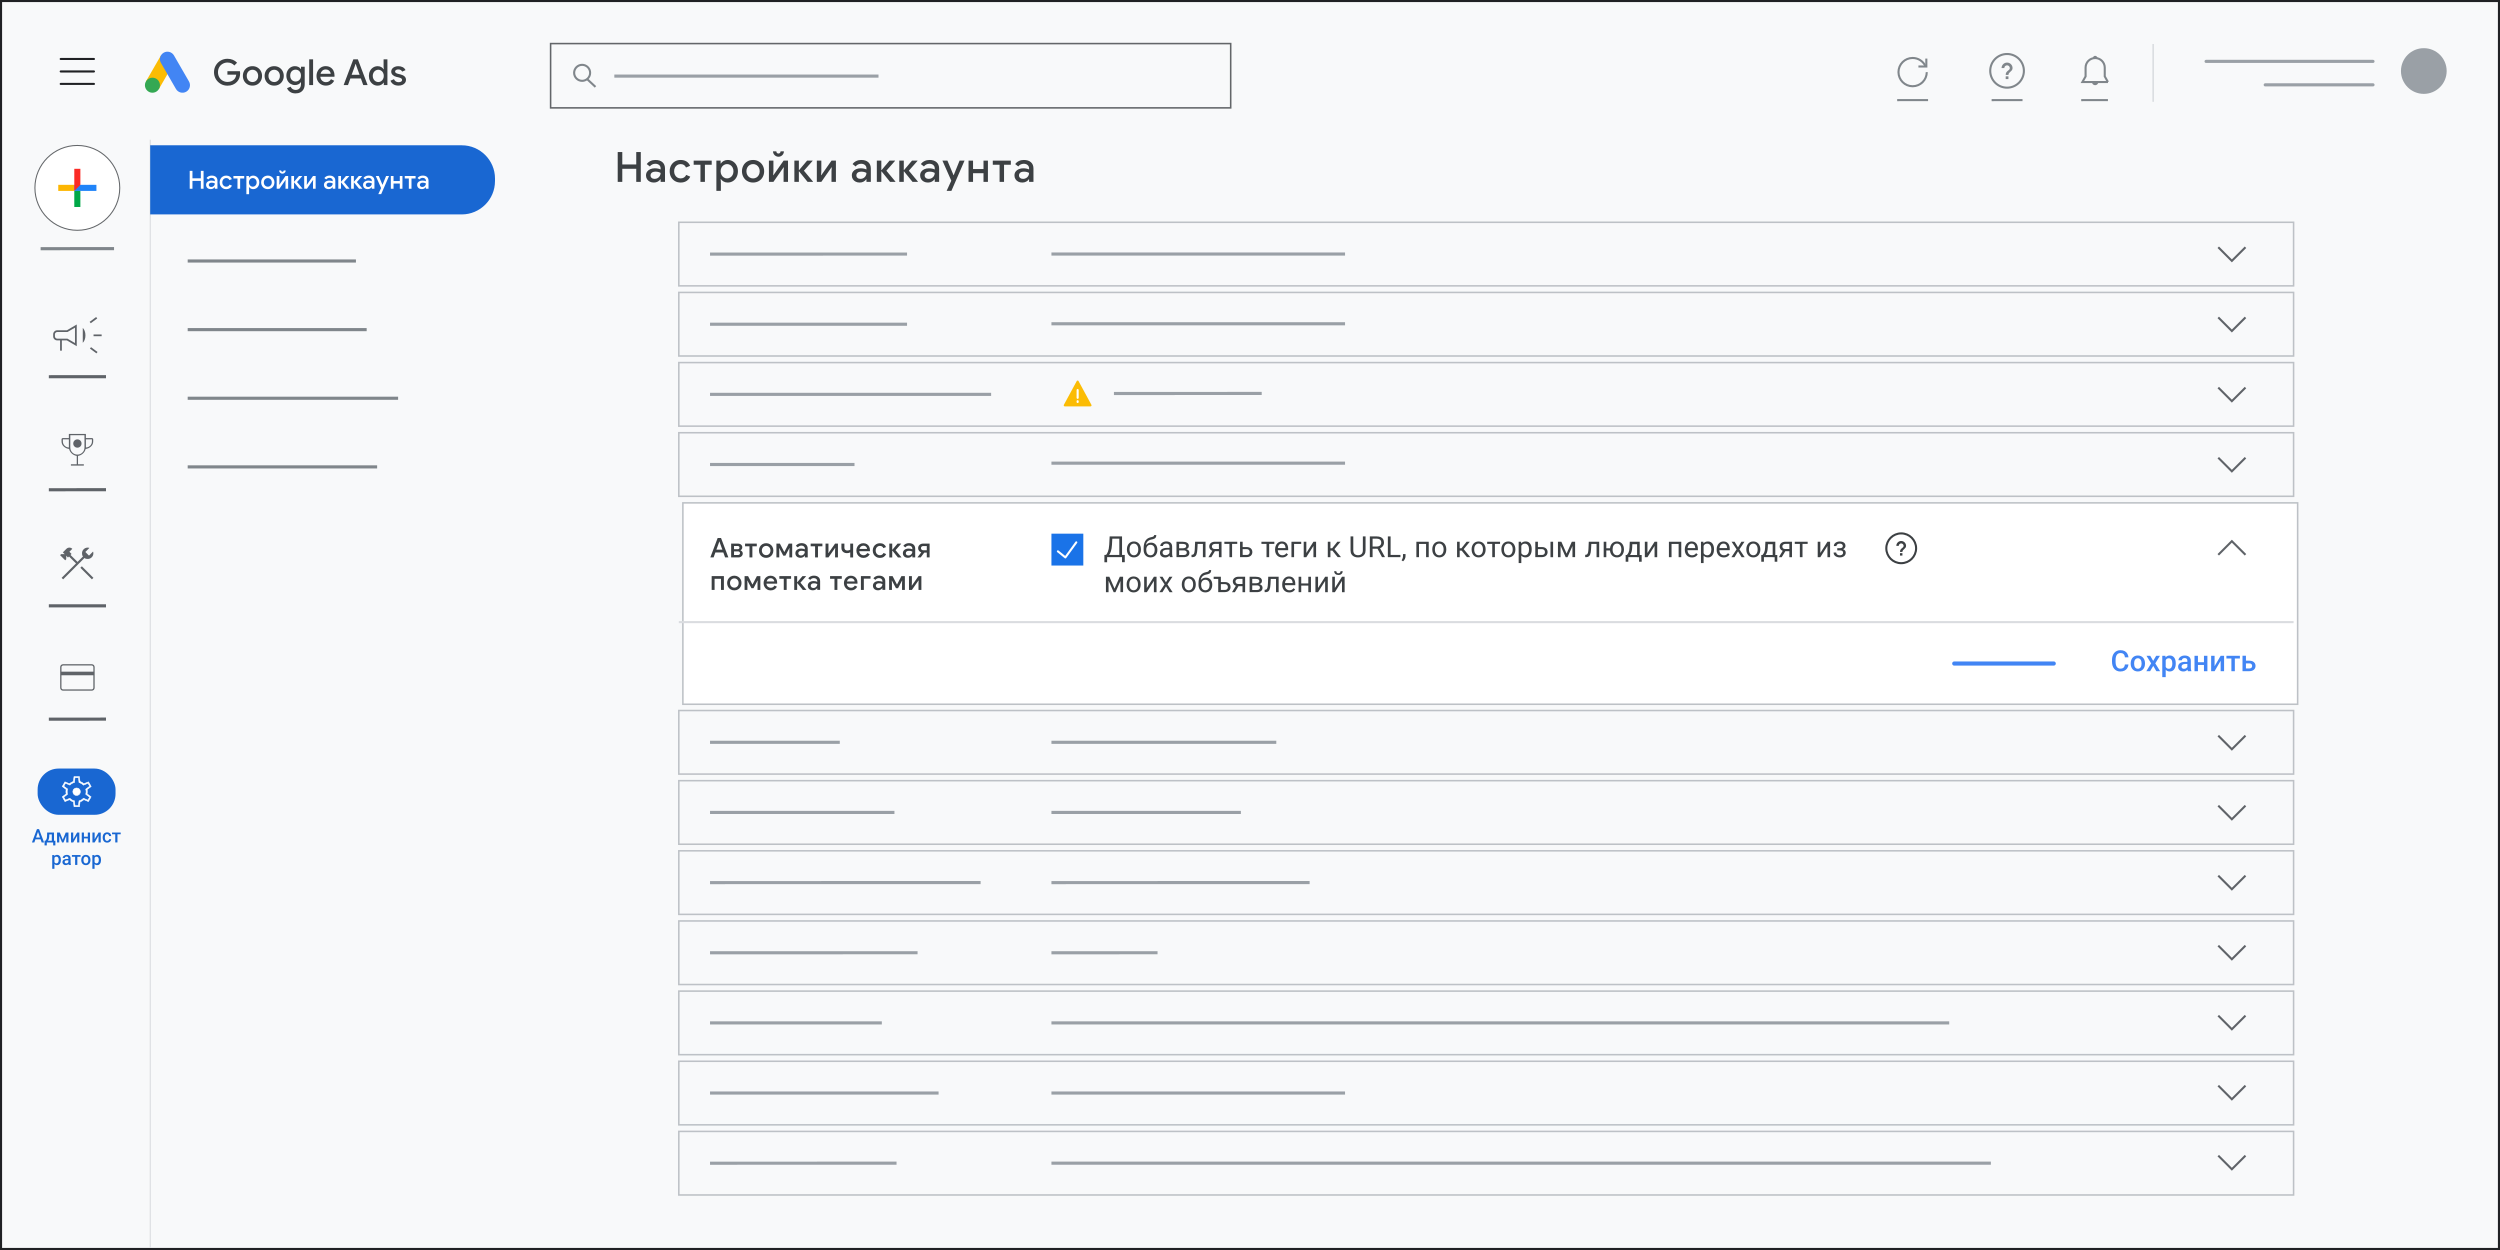 <?xml version="1.0" encoding="UTF-8"?>
<svg xmlns="http://www.w3.org/2000/svg" viewBox="0 0 1200 600">
  <rect x="0" y="0" width="1200" height="600" fill="#333333" stroke="none"/>
  <defs>
    <style>
      .cls-1 {
        stroke: #fbbc04;
      }

      .cls-1, .cls-2, .cls-3 {
        stroke-linejoin: round;
      }

      .cls-1, .cls-2, .cls-3, .cls-4, .cls-5 {
        stroke-linecap: round;
      }

      .cls-1, .cls-6 {
        fill: #fbbc04;
      }

      .cls-2, .cls-3, .cls-7, .cls-8, .cls-9, .cls-4, .cls-5, .cls-10, .cls-11, .cls-12, .cls-13 {
        fill: none;
      }

      .cls-2, .cls-14 {
        stroke: #fff;
      }

      .cls-3 {
        stroke: #202124;
      }

      .cls-7, .cls-8, .cls-9, .cls-4 {
        stroke-width: 1.5px;
      }

      .cls-7, .cls-8, .cls-9, .cls-4, .cls-14, .cls-15, .cls-16, .cls-5, .cls-10, .cls-11, .cls-12, .cls-17, .cls-18, .cls-19, .cls-13 {
        stroke-miterlimit: 10;
      }

      .cls-7, .cls-10 {
        stroke: #80868b;
      }

      .cls-8, .cls-12 {
        stroke: #5f6368;
      }

      .cls-9, .cls-4 {
        stroke: #9aa0a6;
      }

      .cls-14 {
        stroke-width: .25px;
      }

      .cls-14, .cls-15, .cls-16, .cls-17, .cls-20 {
        fill: #fff;
      }

      .cls-15, .cls-18 {
        stroke: #636669;
      }

      .cls-15, .cls-13 {
        stroke-width: .5px;
      }

      .cls-16 {
        stroke: #dadce0;
      }

      .cls-5 {
        stroke: #4285f4;
        stroke-width: 2px;
      }

      .cls-21 {
        fill: #bdc1c6;
        opacity: .5;
      }

      .cls-21, .cls-22, .cls-23, .cls-24, .cls-25, .cls-26, .cls-27, .cls-28, .cls-29, .cls-30, .cls-31, .cls-32, .cls-33, .cls-20, .cls-34, .cls-6, .cls-35 {
        stroke-width: 0px;
      }

      .cls-11 {
        stroke: #3c4043;
      }

      .cls-17, .cls-18, .cls-19 {
        stroke-width: .75px;
      }

      .cls-17, .cls-19 {
        stroke: #bdc1c6;
      }

      .cls-22 {
        fill: #fb2b26;
      }

      .cls-23, .cls-18, .cls-19 {
        fill: #f8f9fa;
      }

      .cls-24 {
        fill: #5f6368;
      }

      .cls-25 {
        fill: #9aa0a6;
      }

      .cls-26 {
        fill: #3c4043;
      }

      .cls-27 {
        fill: #1967d2;
      }

      .cls-28 {
        fill: #1a73e8;
      }

      .cls-29 {
        fill: #34a853;
      }

      .cls-30 {
        fill: #4285f4;
      }

      .cls-31 {
        fill: #2084f9;
      }

      .cls-32 {
        fill: #202124;
      }

      .cls-33 {
        fill: #80868b;
      }

      .cls-34 {
        fill: #fdb602;
      }

      .cls-35 {
        fill: #00a847;
      }

      .cls-13 {
        stroke: #d9dbdf;
      }
    </style>
  </defs>
  <g id="OBJECTS">
    <g>
      <rect class="cls-23" x=".5" y=".5" width="1199" height="599"/>
      <path class="cls-32" d="m1199,1v598H1V1h1198m1-1H0v600h1200V0h0Z"/>
    </g>
    <rect class="cls-21" x="1033.14" y="21.12" width=".75" height="27.75"/>
    <line class="cls-4" x1="1058.92" y1="29.47" x2="1139.04" y2="29.47"/>
    <line class="cls-4" x1="1087.3" y1="40.73" x2="1139.04" y2="40.72"/>
    <line class="cls-7" x1="19.5" y1="119.37" x2="54.74" y2="119.34"/>
    <g>
      <path class="cls-24" d="m44.9,161.39v-.84h3.89v.84h-3.89Zm1.37,8.23l-3.11-2.32.55-.66,3.11,2.32-.55.66Zm-2.7-14.47l-.55-.66,3.11-2.32.55.66-3.11,2.32Zm-14.73,13.16v-4.92h-1.37c-.54,0-1-.19-1.38-.56-.38-.38-.57-.83-.57-1.37v-.98c0-.54.19-1,.57-1.38s.84-.57,1.38-.57h4.65l4.72-2.78v10.43l-4.72-2.78h-2.43v4.92h-.84Zm7.15-3.64v-7.4l-3.62,2.1h-4.95c-.26,0-.51.11-.73.33-.22.22-.33.46-.33.73v1.06c0,.26.11.51.33.73s.46.33.73.33h4.95l3.62,2.12Zm3.74-.13v-7.15c.39.36.7.86.93,1.49.23.63.35,1.32.35,2.09s-.12,1.46-.35,2.09c-.23.63-.54,1.12-.93,1.49Z"/>
      <line class="cls-8" x1="23.44" y1="180.83" x2="50.88" y2="180.81"/>
    </g>
    <g>
      <rect class="cls-6" x="69.56" y="31.05" width="14.42" height="7.21" transform="translate(8.38 83.82) rotate(-60.01)"/>
      <path class="cls-30" d="m90.71,39.1l-7.21-12.49c-1-1.72-3.2-2.32-4.93-1.32s-2.32,3.2-1.32,4.93l7.21,12.49c1,1.72,3.2,2.31,4.93,1.32,1.72-1,2.31-3.2,1.32-4.93Z"/>
      <circle class="cls-29" cx="73.17" cy="40.9" r="3.61"/>
    </g>
    <g>
      <line class="cls-10" x1="955.98" y1="48.06" x2="970.81" y2="48.05"/>
      <g>
        <circle class="cls-10" cx="963.39" cy="34" r="8.08"/>
        <g>
          <rect class="cls-33" x="962.73" y="36.64" width="1.32" height="1.32"/>
          <path class="cls-33" d="m964.05,35.98h-1.32c0-2.14,1.98-1.98,1.98-3.3,0-.73-.59-1.32-1.32-1.32s-1.32.59-1.32,1.32h-1.32c0-1.46,1.18-2.64,2.64-2.64s2.64,1.18,2.64,2.64c0,1.65-1.98,1.81-1.98,3.3Z"/>
        </g>
      </g>
    </g>
    <g>
      <line class="cls-10" x1="998.98" y1="48.06" x2="1011.81" y2="48.05"/>
      <g>
        <path class="cls-10" d="m1011.81,39.37l-1.53-2.69v-4.22c0-2.54-2.06-4.6-4.6-4.6s-4.6,2.06-4.6,4.6v4.22s-1.53,2.69-1.53,2.69c0,0,12.28,0,12.28,0Z"/>
        <path class="cls-33" d="m1007.2,39.37c0,.85-.69,1.53-1.53,1.53s-1.53-.69-1.53-1.53"/>
        <path class="cls-33" d="m1004.6,27.86c0-.59.48-1.07,1.07-1.07s1.07.48,1.07,1.07"/>
      </g>
    </g>
    <g>
      <line class="cls-10" x1="910.64" y1="48.06" x2="925.47" y2="48.05"/>
      <g>
        <path class="cls-10" d="m924.85,34.61c0,3.75-3.04,6.79-6.79,6.79s-6.79-3.04-6.79-6.79,3.04-6.79,6.79-6.79c2.7,0,5.03,1.58,6.13,3.86"/>
        <polyline class="cls-10" points="924.64 28.12 924.64 31.92 920.84 31.92"/>
      </g>
    </g>
    <circle class="cls-25" cx="1163.43" cy="34.09" r="10.97"/>
    <g>
      <path class="cls-3" d="m29.14,28.31h15.95"/>
      <path class="cls-3" d="m29.14,34.3h15.95"/>
      <path class="cls-3" d="m29.14,40.28h15.95"/>
    </g>
    <g>
      <rect class="cls-18" x="264.29" y="20.92" width="326.44" height="30.86"/>
      <path class="cls-33" d="m286.18,41.35l-3.63-3.4c.74-.78,1.21-1.83,1.21-2.99,0-2.39-1.95-4.34-4.34-4.34s-4.34,1.95-4.34,4.34,1.95,4.34,4.34,4.34c.87,0,1.67-.26,2.35-.7l3.72,3.48.68-.73Zm-10.09-6.39c0-1.84,1.5-3.34,3.34-3.34s3.34,1.5,3.34,3.34-1.5,3.34-3.34,3.34-3.34-1.5-3.34-3.34Z"/>
      <line class="cls-9" x1="294.88" y1="36.53" x2="421.68" y2="36.53"/>
    </g>
    <g>
      <circle class="cls-15" cx="37.12" cy="90.18" r="20.36"/>
      <g>
        <rect class="cls-34" x="27.96" y="88.72" width="7.71" height="2.92"/>
        <rect class="cls-31" x="35.66" y="88.72" width="10.62" height="2.92"/>
        <rect class="cls-35" x="35.66" y="91.64" width="2.92" height="7.71"/>
        <polygon class="cls-22" points="38.58 88.73 35.66 91.64 35.66 81.02 38.58 81.02 38.58 88.73"/>
      </g>
    </g>
    <g>
      <line class="cls-8" x1="23.44" y1="235.08" x2="50.88" y2="235.06"/>
      <path class="cls-24" d="m37.15,214.88c.55,0,1.02-.19,1.41-.58s.58-.86.58-1.41-.19-1.02-.58-1.41-.86-.58-1.41-.58-1.02.19-1.41.58-.58.86-.58,1.41.19,1.02.58,1.41.86.58,1.41.58Zm-3.11,8.6v-.64h2.8v-4c-.89-.15-1.68-.52-2.34-1.12-.67-.6-1.11-1.34-1.34-2.23-.99-.12-1.84-.51-2.55-1.17s-1.07-1.47-1.07-2.43v-1c0-.17.06-.32.19-.44.13-.13.28-.19.44-.19h2.88v-1.99h8.18v1.99h2.88c.17,0,.32.06.44.19.13.13.19.28.19.44v1c0,.96-.36,1.77-1.07,2.43s-1.56,1.05-2.54,1.17c-.23.89-.68,1.63-1.35,2.23-.67.6-1.45.97-2.33,1.12v4h2.8v.64h-6.23Zm-.98-8.68v-3.91h-2.88v1c0,.79.28,1.47.84,2.03.56.56,1.24.85,2.04.88Zm4.09,3.4c.95,0,1.75-.33,2.41-.99s.99-1.46.99-2.41v-5.91h-6.8v5.91c0,.95.33,1.75.99,2.41s1.46.99,2.41.99Zm4.09-3.4c.8-.03,1.48-.33,2.04-.88s.84-1.23.84-2.03v-1h-2.88v3.91Z"/>
    </g>
    <g>
      <line class="cls-8" x1="23.44" y1="290.81" x2="50.88" y2="290.79"/>
      <path class="cls-24" d="m44.11,278.09l-5.54-5.55.73-.73,5.54,5.55-.73.73Zm-13.8,0l-.73-.73,6.91-6.91-3.37-3.33-.49.49-.84-.88v1.72l-.49.5-2.46-2.48.49-.49h1.72l-.88-.84,1.7-1.7c.19-.19.41-.34.65-.44s.5-.15.77-.15.53.05.77.15.45.25.65.44l-1.41,1.41,1.04,1.04-.49.49,3.37,3.33,2.6-2.6c-.18-.23-.31-.47-.37-.71s-.09-.51-.09-.82c0-.75.26-1.4.79-1.93s1.17-.8,1.93-.8c.14,0,.28.01.42.03s.27.06.41.12l-1.95,1.95,1.75,1.75,1.95-1.95c.06.13.1.27.12.41s.03.28.03.42c0,.76-.27,1.41-.8,1.93s-1.17.79-1.93.79c-.31,0-.58-.03-.82-.09s-.48-.19-.71-.37l-10.24,10.24Z"/>
    </g>
    <g>
      <line class="cls-8" x1="23.44" y1="345.2" x2="50.88" y2="345.18"/>
      <path class="cls-24" d="m45.43,320.2v9.95c0,.39-.13.72-.4.98s-.59.4-.98.4h-13.78c-.39,0-.72-.13-.98-.4-.27-.27-.4-.59-.4-.98v-9.95c0-.39.13-.72.4-.98.27-.27.59-.4.98-.4h13.78c.39,0,.72.13.98.4s.4.59.4.98Zm-15.93,2.19h15.32v-2.18c0-.19-.08-.37-.24-.53s-.34-.24-.53-.24h-13.77c-.19,0-.37.08-.53.24s-.24.34-.24.53v2.18Zm0,1.74v6.02c0,.19.08.37.24.53.16.16.34.24.53.24h13.77c.19,0,.37-.08.53-.24.16-.16.24-.34.24-.53v-6.02h-15.32Zm0,6.79v-11.48,11.48Z"/>
    </g>
    <rect class="cls-27" x="18.06" y="368.91" width="37.4" height="22.2" rx="10.06" ry="10.06"/>
    <path class="cls-14" d="m35.54,387.25l-.3-2.33c-.23-.06-.52-.18-.89-.38s-.71-.43-1.03-.69l-2.13.91-1.3-2.28,1.86-1.39c-.04-.17-.06-.34-.08-.52-.02-.18-.03-.36-.03-.54,0-.15.01-.31.03-.49l.07-.63-1.86-1.39,1.3-2.23,2.13.9c.27-.23.58-.44.91-.64s.66-.34.99-.45l.32-2.34h2.58l.3,2.35c.37.13.69.27.97.44s.56.38.86.64l2.23-.9,1.3,2.23-1.97,1.48c.05.2.08.37.09.53s.02.31.02.48c0,.15,0,.31-.02.47-.01.16-.04.36-.08.59l1.92,1.41-1.3,2.28-2.17-.94c-.29.25-.58.47-.86.64s-.61.32-.96.43l-.3,2.35h-2.58Zm.45-.54h1.63l.33-2.31c.41-.11.78-.26,1.1-.44s.66-.45,1.02-.8l2.12.92.83-1.42-1.87-1.4c.06-.25.11-.48.13-.67.02-.19.04-.39.04-.58,0-.21-.01-.4-.03-.57-.02-.18-.07-.38-.14-.62l1.91-1.45-.82-1.42-2.19.92c-.23-.25-.55-.51-.98-.76s-.81-.41-1.14-.49l-.25-2.31h-1.69l-.24,2.29c-.44.09-.82.23-1.15.41s-.69.46-1.06.83l-2.1-.9-.84,1.42,1.84,1.36c-.07.19-.12.4-.15.62s-.04.45-.04.68c0,.21.01.42.04.62s.07.41.12.62l-1.8,1.38.84,1.42,2.08-.89c.34.34.69.61,1.03.8s.74.34,1.18.44l.27,2.28Zm.78-4.89c.51,0,.93-.17,1.28-.52.35-.35.52-.78.52-1.28s-.17-.93-.52-1.28c-.35-.35-.78-.52-1.28-.52s-.93.17-1.28.52c-.35.35-.52.78-.52,1.28s.17.93.52,1.28.78.52,1.28.52Z"/>
    <line class="cls-13" x1="72.12" y1="67.07" x2="72.12" y2="598.9"/>
    <path class="cls-27" d="m237.6,86.99v-1.32c0-8.76-7.17-15.93-15.93-15.93H72.09v33.18h149.57c8.76,0,15.93-7.17,15.93-15.93Z"/>
    <line class="cls-7" x1="90.09" y1="158.22" x2="176" y2="158.22"/>
    <line class="cls-7" x1="90.09" y1="191.16" x2="191.09" y2="191.16"/>
    <line class="cls-7" x1="90.09" y1="224.11" x2="181.02" y2="224.11"/>
    <line class="cls-7" x1="90.09" y1="125.28" x2="170.85" y2="125.28"/>
    <rect class="cls-19" x="325.83" y="106.7" width="775.09" height="30.51"/>
    <rect class="cls-19" x="325.83" y="140.37" width="775.09" height="30.51"/>
    <rect class="cls-19" x="325.83" y="174.04" width="775.09" height="30.51"/>
    <rect class="cls-19" x="325.83" y="207.71" width="775.09" height="30.51"/>
    <rect class="cls-17" x="327.78" y="241.38" width="775.09" height="96.66"/>
    <rect class="cls-19" x="325.83" y="341.05" width="775.09" height="30.51"/>
    <rect class="cls-19" x="325.83" y="374.72" width="775.09" height="30.51"/>
    <rect class="cls-19" x="325.83" y="408.39" width="775.09" height="30.51"/>
    <rect class="cls-19" x="325.83" y="442.06" width="775.09" height="30.51"/>
    <rect class="cls-19" x="325.83" y="475.73" width="775.09" height="30.51"/>
    <rect class="cls-19" x="325.83" y="509.41" width="775.09" height="30.51"/>
    <rect class="cls-19" x="325.83" y="543.08" width="775.09" height="30.51"/>
    <line class="cls-16" x1="325.83" y1="298.62" x2="1100.92" y2="298.62"/>
    <g>
      <rect class="cls-28" x="504.69" y="256.16" width="15.3" height="15.3"/>
      <path class="cls-2" d="m507.79,264.65l3.59,2.9,5.24-7.22"/>
    </g>
    <g>
      <circle class="cls-11" cx="912.58" cy="263.18" r="7.15"/>
      <g>
        <rect class="cls-26" x="911.99" y="265.51" width="1.17" height="1.17"/>
        <path class="cls-26" d="m913.16,264.93h-1.17c0-1.9,1.75-1.75,1.75-2.92,0-.64-.53-1.17-1.17-1.17s-1.17.53-1.17,1.17h-1.17c0-1.29,1.05-2.34,2.34-2.34s2.34,1.05,2.34,2.34c0,1.46-1.75,1.61-1.75,2.92Z"/>
      </g>
    </g>
    <line class="cls-5" x1="938.04" y1="318.5" x2="985.79" y2="318.49"/>
    <line class="cls-9" x1="340.81" y1="121.96" x2="435.38" y2="121.95"/>
    <line class="cls-9" x1="340.81" y1="155.63" x2="435.38" y2="155.62"/>
    <line class="cls-9" x1="340.81" y1="189.3" x2="475.74" y2="189.29"/>
    <line class="cls-9" x1="504.69" y1="121.95" x2="645.62" y2="121.94"/>
    <line class="cls-9" x1="504.69" y1="155.41" x2="645.62" y2="155.4"/>
    <line class="cls-9" x1="534.69" y1="188.87" x2="605.62" y2="188.86"/>
    <line class="cls-9" x1="504.69" y1="222.33" x2="645.62" y2="222.32"/>
    <line class="cls-9" x1="504.69" y1="356.31" x2="612.62" y2="356.3"/>
    <line class="cls-9" x1="504.69" y1="389.98" x2="595.62" y2="389.97"/>
    <line class="cls-9" x1="504.69" y1="423.65" x2="628.62" y2="423.64"/>
    <line class="cls-9" x1="504.69" y1="457.32" x2="555.62" y2="457.31"/>
    <line class="cls-9" x1="504.69" y1="490.99" x2="935.62" y2="490.98"/>
    <line class="cls-9" x1="504.69" y1="524.66" x2="645.62" y2="524.65"/>
    <line class="cls-9" x1="504.69" y1="558.33" x2="955.62" y2="558.32"/>
    <line class="cls-9" x1="340.81" y1="222.97" x2="410.16" y2="222.96"/>
    <line class="cls-9" x1="340.81" y1="356.31" x2="403.1" y2="356.3"/>
    <line class="cls-9" x1="340.81" y1="389.98" x2="429.33" y2="389.97"/>
    <line class="cls-9" x1="340.81" y1="423.65" x2="470.69" y2="423.64"/>
    <line class="cls-9" x1="340.81" y1="457.32" x2="440.43" y2="457.31"/>
    <line class="cls-9" x1="340.81" y1="491" x2="423.28" y2="490.99"/>
    <line class="cls-9" x1="340.81" y1="524.67" x2="450.52" y2="524.66"/>
    <line class="cls-9" x1="340.81" y1="558.34" x2="430.34" y2="558.33"/>
    <polyline class="cls-12" points="1064.76 266.31 1071.29 259.77 1077.83 266.31"/>
    <polyline class="cls-12" points="1077.83 118.68 1071.29 125.22 1064.76 118.68"/>
    <polyline class="cls-12" points="1077.83 152.35 1071.29 158.89 1064.76 152.35"/>
    <polyline class="cls-12" points="1077.83 186.03 1071.29 192.56 1064.76 186.03"/>
    <polyline class="cls-12" points="1077.83 219.7 1071.29 226.23 1064.76 219.7"/>
    <polyline class="cls-12" points="1077.83 353.11 1071.29 359.65 1064.76 353.11"/>
    <polyline class="cls-12" points="1077.83 386.71 1071.29 393.25 1064.76 386.71"/>
    <polyline class="cls-12" points="1077.83 420.31 1071.29 426.84 1064.76 420.31"/>
    <polyline class="cls-12" points="1077.83 453.9 1071.29 460.44 1064.76 453.9"/>
    <polyline class="cls-12" points="1077.83 487.5 1071.29 494.04 1064.76 487.5"/>
    <polyline class="cls-12" points="1077.83 521.1 1071.29 527.64 1064.76 521.1"/>
    <polyline class="cls-12" points="1077.83 554.7 1071.29 561.24 1064.76 554.7"/>
    <path class="cls-1" d="m517.27,183.16l-6.18,11.4h12.35l-6.18-11.4Z"/>
    <g>
      <path class="cls-2" d="m517.27,190.96v-3.73"/>
      <path class="cls-2" d="m517.27,192.95v-.37"/>
    </g>
    <g>
      <path class="cls-26" d="m105.94,40.26c-.99-.56-1.77-1.34-2.35-2.32-.58-.98-.87-2.08-.87-3.28,0-1.21.29-2.3.87-3.28.58-.98,1.36-1.76,2.35-2.32.99-.56,2.07-.85,3.24-.85.94,0,1.81.17,2.6.5.79.33,1.47.8,2.02,1.4l-1.31,1.31c-.84-.94-1.94-1.41-3.31-1.41-.8,0-1.56.19-2.26.58-.7.39-1.26.93-1.67,1.65-.41.71-.62,1.52-.62,2.43,0,.92.21,1.73.63,2.44.42.71.98,1.25,1.67,1.64.7.38,1.45.58,2.27.58,1.3,0,2.36-.41,3.17-1.22.26-.25.48-.57.66-.97.18-.39.3-.82.37-1.29h-4.24s0-1.67,0-1.67h6c.07.39.1.72.1,1,0,.78-.12,1.53-.37,2.23s-.63,1.33-1.15,1.87c-.55.6-1.21,1.05-1.98,1.37-.77.32-1.63.47-2.59.47-1.17,0-2.25-.28-3.24-.84Z"/>
      <path class="cls-26" d="m118.81,40.49c-.7-.41-1.25-.97-1.64-1.68-.39-.71-.59-1.51-.59-2.38,0-.87.2-1.67.59-2.38.39-.71.94-1.27,1.64-1.68.7-.41,1.49-.61,2.38-.61s1.66.21,2.36.62c.7.41,1.25.98,1.64,1.69.39.71.59,1.5.59,2.36,0,.87-.2,1.67-.59,2.38-.39.71-.93,1.27-1.63,1.68-.7.41-1.49.61-2.37.61s-1.68-.2-2.38-.61Zm3.74-1.46c.41-.24.75-.59,1-1.03.25-.45.38-.97.38-1.57s-.13-1.12-.38-1.57c-.25-.45-.59-.79-1-1.03-.41-.24-.87-.36-1.36-.36s-.95.12-1.37.36c-.42.24-.76.59-1.01,1.03s-.38.97-.38,1.57.13,1.12.38,1.57c.25.45.59.79,1.01,1.03.42.24.88.36,1.37.36s.95-.12,1.36-.36Z"/>
      <path class="cls-26" d="m129.24,40.49c-.7-.41-1.25-.97-1.64-1.68-.39-.71-.59-1.51-.59-2.38,0-.87.2-1.67.59-2.38.39-.71.94-1.27,1.64-1.68.7-.41,1.49-.61,2.38-.61.87,0,1.66.21,2.36.62.7.41,1.25.98,1.64,1.69.39.71.59,1.5.59,2.36,0,.87-.2,1.67-.59,2.38s-.93,1.27-1.63,1.68c-.7.41-1.49.61-2.37.61-.89,0-1.68-.2-2.38-.61Zm3.74-1.46c.41-.24.75-.59,1-1.03.25-.45.38-.97.38-1.57s-.13-1.12-.38-1.57-.59-.79-1-1.03c-.41-.24-.87-.36-1.36-.36s-.95.12-1.37.36c-.42.24-.76.59-1.01,1.03-.25.45-.38.97-.38,1.57s.13,1.12.38,1.57c.25.45.59.79,1.01,1.03s.88.36,1.37.36.95-.12,1.36-.36Z"/>
      <path class="cls-26" d="m139.21,44.09c-.71-.49-1.18-1.08-1.42-1.77l1.72-.72c.18.47.49.85.9,1.14.42.29.91.43,1.46.43.82,0,1.45-.25,1.91-.75.46-.5.69-1.2.69-2.11v-.84h-.1c-.29.43-.67.76-1.15,1s-1.03.36-1.65.36c-.75,0-1.43-.19-2.06-.56-.63-.38-1.13-.91-1.5-1.6-.37-.69-.56-1.48-.56-2.36,0-.89.19-1.68.56-2.37.37-.69.87-1.22,1.5-1.61.63-.38,1.31-.57,2.06-.57.61,0,1.16.12,1.65.37.49.25.88.58,1.16,1.01h.1v-1.1s1.78,0,1.78,0v8.33c0,.94-.18,1.75-.55,2.42s-.88,1.18-1.54,1.53-1.42.52-2.28.52c-1.07,0-1.96-.24-2.66-.73Zm3.97-5.3c.39-.23.7-.55.94-.98.24-.42.35-.93.35-1.52,0-.6-.12-1.11-.35-1.55-.24-.43-.55-.76-.94-.98-.39-.22-.82-.33-1.29-.33s-.9.11-1.3.33c-.4.22-.71.55-.95.98-.24.43-.35.95-.35,1.55,0,.59.12,1.1.35,1.53.24.43.55.76.95.98.4.22.83.33,1.3.33s.9-.11,1.29-.34Z"/>
      <path class="cls-26" d="m148.42,28.48h1.86v12.34s-1.86,0-1.86,0v-12.34Z"/>
      <path class="cls-26" d="m154.1,40.5c-.68-.4-1.22-.96-1.6-1.66-.39-.71-.58-1.5-.58-2.39,0-.84.19-1.62.56-2.34.37-.72.89-1.29,1.56-1.72.67-.42,1.42-.64,2.26-.64.88,0,1.65.19,2.29.58.64.39,1.13.92,1.47,1.59.34.68.51,1.45.51,2.31,0,.23-.01.43-.03.59h-6.79c.08.84.38,1.49.9,1.94.52.45,1.12.68,1.81.68.56,0,1.05-.13,1.45-.39.4-.26.72-.6.97-1.03l1.53.74c-.4.72-.94,1.29-1.6,1.71-.67.41-1.47.62-2.4.62-.85,0-1.62-.2-2.3-.6Zm4.63-5.07c-.02-.32-.13-.64-.31-.97-.18-.32-.45-.59-.8-.8-.35-.21-.78-.32-1.3-.32-.62,0-1.15.19-1.58.57-.43.38-.73.88-.89,1.52h4.88Z"/>
      <path class="cls-26" d="m169.62,28.48h2.15l4.67,12.34h-2.09s-1.14-3.17-1.14-3.17h-5.03s-1.14,3.17-1.14,3.17h-2.09l4.65-12.34Zm2.98,7.41l-1.38-3.78-.47-1.41h-.1l-.47,1.41-1.38,3.78h3.79Z"/>
      <path class="cls-26" d="m179.14,40.5c-.64-.4-1.15-.95-1.52-1.66-.37-.71-.55-1.52-.55-2.41,0-.9.18-1.7.55-2.4.37-.71.87-1.26,1.52-1.66.64-.4,1.36-.6,2.15-.6.64,0,1.21.14,1.71.42.49.28.87.63,1.12,1.04h.1l-.1-1.22v-3.52s1.84,0,1.84,0v12.34s-1.74,0-1.74,0v-1.17h-.1c-.25.4-.63.74-1.12,1.03-.49.28-1.06.42-1.71.42-.79,0-1.51-.2-2.15-.59Zm3.73-1.48c.41-.25.74-.59.98-1.04.25-.45.37-.97.37-1.55s-.12-1.1-.37-1.55c-.25-.45-.57-.8-.98-1.04-.41-.25-.84-.37-1.3-.37s-.89.12-1.3.37-.74.59-.98,1.04c-.25.45-.37.97-.37,1.55s.12,1.1.37,1.55c.25.45.57.8.98,1.04.41.25.84.37,1.3.37s.89-.12,1.3-.37Z"/>
      <path class="cls-26" d="m188.8,40.44c-.65-.44-1.11-1.01-1.37-1.71l1.67-.72c.21.47.5.83.88,1.08.38.25.81.37,1.29.37s.91-.09,1.24-.27c.33-.18.5-.45.5-.8,0-.32-.14-.58-.42-.77-.28-.19-.72-.35-1.32-.49l-1.05-.24c-.7-.17-1.28-.48-1.74-.91-.46-.44-.69-.99-.69-1.65,0-.51.15-.95.46-1.34.3-.39.71-.69,1.22-.9.51-.21,1.07-.32,1.68-.32.83,0,1.55.16,2.16.48.61.32,1.06.79,1.34,1.41l-1.6.72c-.36-.7-.98-1.05-1.88-1.05-.44,0-.8.09-1.09.28-.29.18-.44.41-.44.69,0,.52.45.89,1.34,1.12l1.28.31c.86.22,1.51.55,1.96.98.44.44.66.98.66,1.62,0,.55-.16,1.04-.47,1.46-.32.42-.75.74-1.3.97-.55.23-1.16.34-1.83.34-1,0-1.82-.22-2.47-.65Z"/>
    </g>
  </g>
  <g id="TEXT">
    <g>
      <path class="cls-27" d="m18.4,398.83l-1.91,5.55h-1.16l2.41-6.4h.74l-.08.85Zm1.51,3.17v.88h-3.48v-.88h3.48Zm.09,2.37l-1.92-5.55-.08-.85h.74l2.42,6.4h-1.16Z"/>
      <path class="cls-27" d="m21.4,403.54h5.18v2.26h-1.06v-1.42h-3.05v1.42h-1.08v-2.26Zm1.23-3.91h1.06l-.05,1.67c-.01.49-.07.9-.17,1.25s-.22.64-.38.88c-.16.24-.33.43-.52.59-.2.15-.4.27-.61.36h-.31v-.83h.15c.13-.14.23-.28.33-.42.09-.14.17-.29.23-.45.06-.17.11-.36.15-.58.04-.22.06-.49.07-.79l.05-1.67Zm.28,0h3.01v4.75h-1.05v-3.86h-1.96v-.9Z"/>
      <path class="cls-27" d="m28.44,399.62v4.75h-1.06v-4.75h1.06Zm1.68,3.47l1.42-3.47h.92l-1.97,4.75h-.72l-1.97-4.75h.92l1.41,3.47Zm1.68,1.28v-4.75h1.06v4.75h-1.06Z"/>
      <path class="cls-27" d="m35.15,402.83l1.87-3.21h1.06v4.75h-1.06v-3.21l-1.87,3.21h-1.06v-4.75h1.06v3.21Z"/>
      <path class="cls-27" d="m40.3,399.62v4.75h-1.06v-4.75h1.06Zm2.15,1.99v.83h-2.46v-.83h2.46Zm.76-1.99v4.75h-1.06v-4.75h1.06Z"/>
      <path class="cls-27" d="m45.43,402.83l1.87-3.21h1.06v4.75h-1.06v-3.21l-1.87,3.21h-1.06v-4.75h1.06v3.21Z"/>
      <path class="cls-27" d="m51.42,403.62c.17,0,.33-.03.47-.1.14-.07.25-.16.34-.29.09-.12.13-.27.14-.43h1c0,.31-.1.59-.27.84-.18.25-.41.45-.7.6-.29.15-.61.22-.96.22s-.68-.06-.95-.19c-.27-.12-.49-.3-.67-.52s-.31-.47-.4-.76-.13-.59-.13-.92v-.15c0-.33.04-.64.13-.92.09-.29.22-.54.4-.76s.4-.39.67-.52c.27-.12.58-.19.94-.19.38,0,.71.08,1,.23.29.15.51.36.68.63.17.27.25.58.26.93h-1c0-.18-.05-.33-.13-.48-.08-.14-.19-.25-.33-.34s-.31-.13-.5-.13c-.21,0-.39.04-.53.13-.14.09-.25.2-.33.35-.08.15-.14.31-.17.5-.03.18-.05.37-.05.57v.15c0,.2.02.39.05.57.03.18.09.35.17.49.08.14.19.26.33.35.14.09.32.13.54.13Z"/>
      <path class="cls-27" d="m57.94,399.62v.83h-4.16v-.83h4.16Zm-1.56,0v4.75h-1.06v-4.75h1.06Z"/>
      <path class="cls-27" d="m26.13,411.34v5.67h-1.06v-6.58h.98l.08.91Zm3.1,1.42v.09c0,.35-.04.67-.12.96-.08.29-.2.55-.36.77-.16.22-.35.39-.58.51-.23.12-.49.18-.79.18s-.55-.05-.78-.17c-.22-.11-.41-.27-.56-.47s-.27-.44-.37-.71c-.09-.27-.16-.58-.2-.9v-.36c.04-.35.1-.67.2-.95.09-.28.21-.53.37-.73s.34-.36.56-.47.48-.17.77-.17.56.06.8.17c.23.12.43.28.58.49.16.21.28.47.36.76.08.3.12.63.12.99Zm-1.06.09v-.09c0-.22-.02-.42-.06-.61-.04-.19-.11-.36-.19-.5s-.2-.26-.34-.34c-.14-.08-.3-.12-.49-.12s-.35.03-.48.09c-.13.06-.25.15-.34.26-.09.11-.16.24-.21.39-.05.15-.08.31-.11.48v.85c.04.21.1.4.18.58s.21.32.36.42c.16.1.36.16.6.16.19,0,.35-.04.49-.12s.25-.2.33-.34c.09-.14.15-.31.19-.5s.06-.39.06-.61Z"/>
      <path class="cls-27" d="m32.96,412.29v.66s-.75,0-.75,0c-.2,0-.37.02-.52.05-.15.04-.27.09-.37.16s-.17.16-.22.25-.07.21-.07.34.03.24.09.34c.06.1.14.19.26.24.11.06.25.09.41.09.22,0,.41-.04.57-.13.16-.09.29-.2.38-.33.09-.13.14-.25.15-.37l.34.47c-.04.12-.1.25-.18.39s-.2.27-.33.39c-.14.12-.3.23-.49.3-.19.08-.41.12-.65.12-.31,0-.59-.06-.83-.19-.24-.12-.43-.29-.57-.51-.14-.21-.21-.45-.21-.72,0-.25.05-.48.14-.67.1-.2.24-.36.42-.49s.41-.23.68-.3c.27-.07.58-.1.92-.1h.83Zm-.15,1.94v-2.27c0-.17-.03-.32-.09-.44s-.15-.22-.28-.29c-.12-.07-.28-.1-.47-.1-.17,0-.32.03-.45.09s-.22.14-.29.24c-.07.1-.11.21-.11.34h-1.05c0-.19.05-.37.14-.54s.22-.33.4-.47.38-.25.62-.33c.24-.08.51-.12.81-.12.36,0,.67.06.95.18.28.12.5.3.66.54.16.24.24.54.24.91v2.11c0,.22.02.41.05.58.03.17.08.32.13.45v.07h-1.09c-.05-.11-.09-.26-.12-.44-.03-.18-.04-.35-.04-.52Z"/>
      <path class="cls-27" d="m38.68,410.42v.83h-4.16v-.83h4.16Zm-1.56,0v4.75h-1.06v-4.75h1.06Z"/>
      <path class="cls-27" d="m39.01,412.86v-.1c0-.34.05-.66.15-.96.1-.29.24-.55.43-.77.19-.22.42-.39.69-.51.27-.12.58-.18.93-.18s.66.06.93.18c.27.12.51.29.7.51.19.22.34.47.44.77.1.29.15.61.15.96v.1c0,.34-.05.66-.15.95s-.24.55-.44.77c-.19.22-.42.39-.69.51-.27.12-.58.18-.93.18s-.66-.06-.93-.18c-.27-.12-.51-.29-.7-.51-.19-.22-.34-.47-.44-.77s-.15-.61-.15-.95Zm1.06-.1v.1c0,.21.02.42.07.61.04.19.11.36.21.5s.21.26.36.34.32.12.52.12.37-.04.51-.12c.15-.08.26-.19.36-.34s.16-.31.21-.5c.04-.19.07-.39.07-.61v-.1c0-.21-.02-.41-.07-.6-.05-.19-.12-.36-.21-.5-.1-.15-.22-.26-.36-.34-.15-.08-.32-.12-.52-.12s-.37.04-.52.12c-.14.08-.26.2-.36.34-.09.15-.16.31-.21.5-.04.19-.07.39-.07.6Z"/>
      <path class="cls-27" d="m45.39,411.34v5.67h-1.06v-6.58h.98l.08.91Zm3.1,1.42v.09c0,.35-.04.67-.12.96-.08.29-.2.55-.36.77-.16.22-.35.39-.58.51-.23.12-.49.18-.79.18s-.55-.05-.78-.17c-.22-.11-.41-.27-.56-.47s-.27-.44-.37-.71c-.09-.27-.16-.58-.2-.9v-.36c.04-.35.1-.67.2-.95.09-.28.21-.53.37-.73s.34-.36.56-.47.48-.17.77-.17.56.06.8.17c.23.12.43.28.58.49.16.21.28.47.36.76.08.3.12.63.12.99Zm-1.06.09v-.09c0-.22-.02-.42-.06-.61-.04-.19-.11-.36-.19-.5s-.2-.26-.34-.34c-.14-.08-.3-.12-.49-.12s-.35.03-.48.09c-.13.06-.25.15-.34.26-.09.11-.16.24-.21.39-.05.15-.08.31-.11.48v.85c.04.21.1.4.18.58s.21.32.36.42c.16.1.36.16.6.16.19,0,.35-.04.49-.12s.25-.2.33-.34c.09-.14.15-.31.19-.5s.06-.39.06-.61Z"/>
    </g>
    <g>
      <path class="cls-30" d="m1019.95,318.94h1.71c-.05.65-.24,1.23-.55,1.74-.31.51-.75.91-1.31,1.2-.56.29-1.24.44-2.04.44-.62,0-1.17-.11-1.66-.33-.49-.22-.91-.54-1.26-.94-.35-.41-.62-.9-.8-1.48-.18-.58-.28-1.23-.28-1.94v-.83c0-.71.09-1.36.28-1.94.19-.58.46-1.07.82-1.49.36-.41.78-.73,1.28-.95s1.06-.33,1.69-.33c.79,0,1.46.15,2.01.44.55.29.97.7,1.27,1.21.3.52.49,1.11.56,1.77h-1.71c-.05-.43-.14-.79-.3-1.1-.15-.3-.38-.54-.67-.7-.3-.16-.68-.24-1.16-.24-.39,0-.73.07-1.03.22-.29.15-.54.36-.73.64-.2.28-.34.63-.44,1.04-.1.41-.15.88-.15,1.41v.84c0,.5.04.96.13,1.36.09.41.23.76.41,1.05.18.29.42.52.71.68.29.16.63.24,1.03.24.49,0,.88-.08,1.19-.23.3-.15.53-.38.69-.68.16-.3.26-.66.31-1.1Z"/>
      <path class="cls-30" d="m1022.73,318.56v-.16c0-.53.08-1.03.23-1.49.15-.46.38-.86.67-1.2.29-.34.65-.6,1.08-.79.43-.19.91-.28,1.45-.28s1.03.09,1.45.28c.43.19.79.45,1.08.79.3.34.52.74.68,1.2.15.46.23.95.23,1.49v.16c0,.53-.08,1.03-.23,1.48-.16.46-.38.85-.68,1.19-.3.34-.66.6-1.08.79-.42.19-.91.28-1.44.28s-1.03-.09-1.45-.28c-.43-.19-.79-.45-1.08-.79-.3-.34-.52-.74-.68-1.19-.16-.46-.23-.95-.23-1.48Zm1.65-.16v.16c0,.33.03.65.1.94.07.3.17.56.32.78.15.22.33.4.56.53.23.13.5.19.81.19s.57-.06.8-.19c.23-.13.41-.3.56-.53.15-.22.25-.48.32-.78.07-.3.11-.61.11-.94v-.16c0-.33-.04-.64-.11-.93-.07-.29-.18-.55-.33-.78-.15-.23-.33-.41-.56-.54s-.49-.2-.8-.2-.58.07-.8.2-.41.31-.56.54c-.15.23-.25.49-.32.78s-.1.6-.1.93Z"/>
      <path class="cls-30" d="m1032.11,314.78l1.41,2.45,1.44-2.45h1.81l-2.24,3.63,2.33,3.77h-1.81l-1.5-2.56-1.5,2.56h-1.82l2.32-3.77-2.24-3.63h1.8Z"/>
      <path class="cls-30" d="m1039.54,316.2v8.82h-1.65v-10.24h1.52l.13,1.42Zm4.82,2.21v.14c0,.54-.06,1.04-.19,1.49-.12.46-.31.86-.55,1.2-.24.34-.54.6-.9.79-.36.19-.77.28-1.23.28s-.86-.08-1.21-.26c-.34-.17-.63-.41-.87-.73-.24-.31-.43-.68-.57-1.11-.14-.43-.25-.89-.3-1.41v-.55c.06-.54.16-1.03.3-1.48.14-.44.33-.82.57-1.14.24-.32.53-.56.87-.74.34-.17.74-.26,1.2-.26s.88.09,1.24.27c.36.18.66.43.91.77.25.33.43.73.55,1.19.12.46.18.98.18,1.54Zm-1.65.14v-.14c0-.34-.03-.66-.1-.95-.06-.29-.16-.55-.3-.78-.14-.22-.31-.4-.52-.52-.21-.13-.47-.19-.76-.19s-.54.05-.75.15c-.21.1-.39.23-.53.41-.14.17-.25.38-.33.61-.08.23-.13.48-.16.75v1.33c.05.33.15.63.28.9.13.27.32.49.56.65.24.16.56.24.94.24.3,0,.55-.06.76-.19.21-.13.38-.3.52-.53.13-.23.23-.49.3-.78.06-.3.1-.61.1-.94Z"/>
      <path class="cls-30" d="m1050.17,317.68v1.02s-1.17,0-1.17,0c-.31,0-.57.03-.81.09-.23.06-.43.14-.58.25-.16.11-.27.24-.35.4-.08.16-.12.33-.12.53s.04.38.14.54c.09.16.22.29.4.38.18.09.39.14.64.14.34,0,.63-.07.88-.21.25-.14.45-.31.6-.51.15-.2.22-.4.23-.58l.53.73c-.05.19-.15.39-.28.6-.13.21-.3.42-.52.61-.21.19-.46.35-.76.47s-.63.18-1.01.18c-.48,0-.91-.1-1.29-.29-.38-.19-.67-.46-.89-.79-.21-.33-.32-.71-.32-1.12,0-.39.07-.74.22-1.04.15-.3.37-.56.66-.76.29-.21.64-.36,1.06-.47.42-.11.9-.16,1.44-.16h1.29Zm-.24,3.01v-3.53c0-.26-.05-.49-.14-.68s-.24-.34-.43-.44c-.19-.1-.44-.16-.73-.16-.27,0-.5.05-.7.14-.2.09-.35.21-.46.37-.11.16-.16.33-.16.53h-1.64c0-.29.07-.57.21-.85.14-.27.35-.52.62-.73.27-.21.59-.38.96-.51.37-.12.79-.18,1.26-.18.56,0,1.05.09,1.48.28.43.19.77.47,1.02.84.25.38.37.85.37,1.41v3.29c0,.34.02.64.07.91s.12.5.21.69v.11h-1.69c-.08-.18-.14-.4-.18-.68-.04-.28-.06-.54-.06-.8Z"/>
      <path class="cls-30" d="m1055.01,314.78v7.4h-1.65v-7.4h1.65Zm3.35,3.09v1.3h-3.83v-1.3h3.83Zm1.19-3.09v7.4h-1.65v-7.4h1.65Z"/>
      <path class="cls-30" d="m1063,319.77l2.91-4.99h1.65v7.4h-1.65v-5l-2.91,5h-1.65v-7.4h1.65v4.99Z"/>
      <path class="cls-30" d="m1075.15,314.78v1.3h-6.47v-1.3h6.47Zm-2.43,0v7.4h-1.65v-7.4h1.65Z"/>
      <path class="cls-30" d="m1077.48,317.13h2.18c.64,0,1.18.11,1.63.32.45.21.79.51,1.02.89.24.38.35.81.35,1.3,0,.36-.07.69-.2,1-.13.31-.33.58-.58.8-.26.23-.57.41-.94.53-.37.13-.8.19-1.27.19h-3.27v-7.4h1.65v6.09h1.62c.33,0,.59-.06.79-.17.2-.11.34-.26.43-.44.09-.18.13-.38.13-.58s-.04-.41-.13-.59c-.09-.19-.23-.34-.43-.46-.2-.12-.46-.18-.79-.18h-2.18v-1.31Z"/>
    </g>
    <g>
      <path class="cls-26" d="m531.42,266.36v3.52h-1.31v-3.52s1.31,0,1.31,0Zm1.22-8.88h1.32l-.21,4.01c-.03.6-.08,1.16-.17,1.66s-.19.97-.32,1.39-.27.79-.44,1.12-.34.62-.53.85-.38.44-.58.59-.41.26-.61.32h-.6v-1.07h.42c.12-.13.25-.31.41-.55s.31-.55.46-.94.29-.86.4-1.41.19-1.21.24-1.97l.21-4.01Zm6.1,8.88v1.07h-7.53v-1.07h7.53Zm-1.29-8.88v1.08h-4.36v-1.08h4.36Zm1.13,0v9.95h-1.31v-9.95h1.31Zm1.31,8.88v3.51h-1.32v-3.51h1.32Z"/>
      <path class="cls-26" d="m540.92,263.82v-.16c0-.53.08-1.03.23-1.49s.38-.86.67-1.2.65-.6,1.06-.79.88-.28,1.39-.28.99.09,1.4.28.77.45,1.07.79.52.74.67,1.2.23.95.23,1.49v.16c0,.53-.08,1.03-.23,1.48s-.38.85-.67,1.19-.65.6-1.06.79-.88.28-1.4.28-.99-.09-1.4-.28-.77-.45-1.06-.79-.52-.74-.67-1.19-.23-.95-.23-1.48Zm1.26-.16v.16c0,.37.04.72.13,1.04s.22.61.39.86.4.45.66.59.57.22.92.22.65-.07.91-.22.48-.34.65-.59.3-.54.39-.86.13-.67.13-1.04v-.16c0-.36-.04-.71-.13-1.04s-.22-.62-.4-.87-.39-.45-.66-.6-.57-.22-.92-.22-.65.07-.91.22-.48.35-.66.6-.31.54-.39.87-.13.67-.13,1.04Z"/>
      <path class="cls-26" d="m553.98,256.82h1.04c0,.45-.07.8-.21,1.06s-.32.46-.56.6-.5.25-.79.32-.6.14-.91.21c-.39.08-.76.21-1.09.39s-.62.42-.86.74-.41.73-.53,1.24-.14,1.14-.09,1.89v.63h-1.04v-.63c0-.84.08-1.58.24-2.21s.39-1.16.69-1.59.65-.78,1.06-1.03.86-.43,1.35-.53c.36-.07.66-.14.92-.22s.45-.19.58-.32.2-.32.2-.56Zm-1.5,3.64c.48,0,.91.08,1.29.25s.7.4.96.7.47.66.6,1.06.21.85.21,1.33v.15c0,.52-.07.99-.22,1.43s-.36.82-.65,1.15-.63.58-1.04.76-.87.27-1.39.27-.98-.09-1.39-.27-.76-.44-1.04-.76-.5-.71-.65-1.15-.22-.92-.22-1.43v-.15c0-.11.02-.23.06-.33s.09-.22.15-.33.12-.23.17-.36c.17-.41.4-.79.69-1.14s.65-.63,1.06-.85.88-.32,1.4-.32Zm-.25,1.03c-.46,0-.85.11-1.15.32s-.52.5-.67.85-.22.73-.22,1.15v.15c0,.35.04.67.12.98s.21.58.37.82.38.43.64.56.56.21.91.21.65-.07.91-.21.46-.32.63-.56.29-.51.37-.82.12-.64.12-.98v-.15c0-.31-.04-.6-.12-.88s-.21-.52-.37-.74-.38-.38-.64-.51-.56-.19-.91-.19Z"/>
      <path class="cls-26" d="m561.56,262.95v.89s-1.26,0-1.26,0c-.36,0-.68.03-.96.09s-.52.14-.71.26-.34.26-.44.43-.15.37-.15.6.05.44.16.64.26.34.48.45.47.17.78.17c.39,0,.73-.08,1.03-.25s.53-.36.71-.6.27-.47.28-.69l.54.61c-.03.19-.12.4-.26.64s-.33.45-.56.67-.51.39-.83.53-.68.21-1.08.21c-.5,0-.94-.1-1.32-.29s-.67-.46-.88-.79-.31-.7-.31-1.11.08-.75.23-1.05.38-.56.67-.76.64-.36,1.05-.46.87-.16,1.37-.16h1.47Zm-.22,3.22v-3.81c0-.29-.06-.55-.17-.76s-.29-.38-.52-.5-.52-.18-.86-.18c-.32,0-.6.05-.84.16s-.43.25-.56.43-.2.37-.2.57h-1.26c0-.26.07-.53.21-.79s.33-.5.59-.71.57-.38.93-.51.77-.19,1.21-.19c.54,0,1.01.09,1.43.27s.74.46.97.82.35.83.35,1.38v3.45c0,.25.02.51.06.79s.11.52.19.72v.11h-1.32c-.06-.15-.11-.34-.15-.58s-.05-.47-.05-.68Z"/>
      <path class="cls-26" d="m568.07,264.18h-2.43v-1.01s1.97,0,1.97,0c.39,0,.72-.04.98-.12s.46-.19.59-.35.2-.35.2-.57c0-.18-.04-.33-.11-.47s-.19-.25-.34-.33-.34-.15-.56-.2-.48-.06-.78-.06h-1.62v6.37h-1.26v-7.4h2.88c.47,0,.89.04,1.27.12s.7.21.96.37.47.38.61.63.21.56.21.9c0,.22-.05.44-.14.64s-.23.38-.4.53-.4.28-.66.38-.56.16-.9.19l-.49.38Zm0,3.25h-2.88l.63-1.03h2.26c.35,0,.64-.04.88-.13s.41-.22.52-.38.17-.37.17-.6-.06-.43-.17-.6-.29-.29-.52-.38-.52-.13-.88-.13h-1.92v-1.01h2.41l.46.38c.41.03.75.13,1.03.3s.5.38.64.64.22.54.22.84c0,.35-.06.65-.19.92s-.32.48-.56.66-.54.31-.9.4-.75.13-1.19.13Z"/>
      <path class="cls-26" d="m573.66,260.04h1.27l-.19,3.57c-.03.55-.08,1.04-.15,1.46s-.17.78-.29,1.08-.27.55-.45.73-.4.33-.65.42-.54.13-.87.13h-.4v-1.11l.27-.02c.2-.01.36-.06.5-.14s.26-.19.35-.35.17-.35.24-.59.11-.53.14-.86.06-.72.08-1.16l.14-3.17Zm3.88,0v1.05h-3.58v-1.05h3.58Zm1.11,0v7.4h-1.26v-7.4h1.26Z"/>
      <path class="cls-26" d="m582.19,263.91h1.37l-2.14,3.53h-1.37l2.14-3.53Zm1.06-3.87h3.09v7.4h-1.26v-6.37h-1.83c-.36,0-.65.06-.88.18s-.39.28-.5.47-.16.39-.16.59.05.39.14.58.25.34.45.45.47.18.79.18h2.32v1.04h-2.32c-.42,0-.8-.06-1.13-.17s-.61-.27-.83-.48-.4-.44-.52-.72-.18-.58-.18-.9.06-.62.19-.9.31-.51.55-.72.53-.36.88-.48.75-.17,1.19-.17Z"/>
      <path class="cls-26" d="m593.88,260.04v1.03h-6.19v-1.03h6.19Zm-2.48,0v7.4h-1.27v-7.4h1.27Z"/>
      <path class="cls-26" d="m596.15,262.58h2.22c.6,0,1.1.1,1.51.31s.72.49.93.85c.21.36.32.77.32,1.23,0,.34-.06.66-.18.96s-.29.56-.53.78c-.24.22-.52.4-.87.52-.34.13-.74.19-1.19.19h-3.14v-7.4h1.26v6.36h1.88c.36,0,.66-.07.88-.2s.38-.3.47-.51.14-.43.14-.66-.05-.44-.14-.66-.25-.39-.47-.54-.51-.22-.88-.22h-2.22v-1.04Z"/>
      <path class="cls-26" d="m611.68,260.04v1.03h-6.19v-1.03h6.19Zm-2.48,0v7.4h-1.27v-7.4h1.27Z"/>
      <path class="cls-26" d="m615.44,267.57c-.51,0-.98-.09-1.4-.26-.42-.18-.77-.42-1.07-.74-.3-.32-.53-.7-.69-1.13s-.24-.92-.24-1.44v-.29c0-.6.09-1.14.27-1.61s.42-.87.72-1.2.65-.58,1.04-.75.79-.25,1.2-.25c.53,0,.99.09,1.37.27.38.18.7.44.95.76s.43.71.55,1.15.18.92.18,1.44v.57h-5.52v-1.03h4.26v-.1c-.02-.33-.09-.65-.2-.96-.12-.31-.3-.56-.55-.77s-.59-.3-1.03-.3c-.29,0-.55.06-.79.18s-.45.3-.62.54-.31.53-.4.87-.14.74-.14,1.18v.29c0,.35.05.68.15.99.1.31.24.58.43.81.19.23.42.41.69.55.27.13.58.2.93.2.45,0,.83-.09,1.13-.27s.58-.43.81-.73l.77.61c-.16.24-.36.47-.61.69s-.55.4-.91.53c-.36.14-.78.21-1.27.21Z"/>
      <path class="cls-26" d="m624.58,260.04v1.05h-3.42v6.35h-1.26v-7.4h4.68Z"/>
      <path class="cls-26" d="m627.04,265.43l3.41-5.39h1.27v7.4h-1.27v-5.39l-3.41,5.39h-1.26v-7.4h1.26v5.39Z"/>
      <path class="cls-26" d="m638.6,260.04v7.4h-1.26v-7.4h1.26Zm4.85,0l-3.51,4.24h-1.77l-.19-1.11h1.45l2.48-3.13h1.54Zm-1.36,7.4l-2.72-3.35.81-.92,3.51,4.27h-1.61Z"/>
      <path class="cls-26" d="m654.16,257.48h1.31v6.73c0,.75-.17,1.37-.5,1.87s-.77.87-1.32,1.12c-.55.25-1.14.37-1.79.37-.67,0-1.28-.12-1.83-.37-.54-.25-.98-.62-1.29-1.12-.32-.5-.47-1.12-.47-1.87v-6.73h1.31v6.73c0,.52.1.95.29,1.29s.46.59.8.75c.34.16.74.25,1.2.25s.86-.08,1.21-.25c.34-.16.61-.41.8-.75s.29-.77.29-1.29v-6.73Z"/>
      <path class="cls-26" d="m657.54,257.48h3.29c.75,0,1.38.11,1.9.34.52.23.91.56,1.18,1.01.27.44.41.99.41,1.64,0,.46-.09.87-.28,1.25-.19.38-.45.69-.79.96-.34.26-.76.46-1.23.58l-.37.14h-3.1v-1.07s2.32,0,2.32,0c.47,0,.87-.08,1.18-.25s.55-.39.71-.67.24-.59.24-.94c0-.38-.08-.72-.23-1s-.39-.51-.71-.67c-.32-.16-.74-.24-1.24-.24h-1.98v8.87h-1.32v-9.95Zm5.82,9.95l-2.42-4.51h1.37s2.45,4.43,2.45,4.43v.08h-1.41Z"/>
      <path class="cls-26" d="m667.49,257.48v9.95h-1.32v-9.95h1.32Zm4.72,8.88v1.07h-4.98v-1.07h4.98Z"/>
      <path class="cls-26" d="m674.66,265.93v1.02c0,.41-.1.85-.31,1.32s-.5.85-.88,1.16l-.72-.5c.15-.2.27-.4.37-.61s.18-.42.23-.64c.05-.22.08-.45.08-.7v-1.04h1.24Z"/>
      <path class="cls-26" d="m681.12,260.04v7.4h-1.26v-7.4h1.26Zm3.55,0v1.05h-3.74v-1.05h3.74Zm1.12,0v7.4h-1.27v-7.4h1.27Z"/>
      <path class="cls-26" d="m687.49,263.82v-.16c0-.53.08-1.03.23-1.49s.38-.86.67-1.2.64-.6,1.06-.79.88-.28,1.39-.28.99.09,1.41.28c.42.19.77.45,1.07.79.29.34.52.74.67,1.2s.23.95.23,1.49v.16c0,.53-.08,1.03-.23,1.48s-.38.85-.67,1.19c-.29.34-.65.6-1.06.79-.41.19-.88.28-1.4.28s-.99-.09-1.4-.28-.77-.45-1.06-.79c-.29-.34-.52-.74-.67-1.19s-.23-.95-.23-1.48Zm1.26-.16v.16c0,.37.04.72.13,1.04s.22.61.39.86c.18.25.4.45.66.59s.57.22.92.22.65-.07.91-.22c.26-.14.48-.34.65-.59s.3-.54.39-.86c.09-.33.13-.67.13-1.04v-.16c0-.36-.04-.71-.13-1.04-.09-.33-.22-.62-.4-.87-.17-.25-.39-.45-.66-.6-.26-.15-.57-.22-.92-.22s-.65.07-.91.22c-.26.15-.48.35-.66.6-.17.25-.31.54-.39.87s-.13.67-.13,1.04Z"/>
      <path class="cls-26" d="m700.65,260.04v7.4h-1.26v-7.4h1.26Zm4.85,0l-3.51,4.24h-1.77l-.19-1.11h1.45l2.48-3.13h1.54Zm-1.36,7.4l-2.72-3.35.81-.92,3.51,4.27h-1.61Z"/>
      <path class="cls-26" d="m706.37,263.82v-.16c0-.53.08-1.03.23-1.49s.38-.86.67-1.2.64-.6,1.06-.79.88-.28,1.39-.28.99.09,1.41.28c.42.19.77.45,1.07.79.29.34.52.74.67,1.2s.23.95.23,1.49v.16c0,.53-.08,1.03-.23,1.48s-.38.85-.67,1.19c-.29.34-.65.6-1.06.79-.41.19-.88.28-1.4.28s-.99-.09-1.4-.28-.77-.45-1.06-.79c-.29-.34-.52-.74-.67-1.19s-.23-.95-.23-1.48Zm1.26-.16v.16c0,.37.04.72.13,1.04s.22.61.39.86c.18.25.4.45.66.59s.57.22.92.22.65-.07.91-.22c.26-.14.48-.34.65-.59s.3-.54.39-.86c.09-.33.13-.67.13-1.04v-.16c0-.36-.04-.71-.13-1.04-.09-.33-.22-.62-.4-.87-.17-.25-.39-.45-.66-.6-.26-.15-.57-.22-.92-.22s-.65.07-.91.22c-.26.15-.48.35-.66.6-.17.25-.31.54-.39.87s-.13.67-.13,1.04Z"/>
      <path class="cls-26" d="m720.03,260.04v1.03h-6.19v-1.03h6.19Zm-2.48,0v7.4h-1.27v-7.4h1.27Z"/>
      <path class="cls-26" d="m720.65,263.82v-.16c0-.53.08-1.03.23-1.49s.38-.86.67-1.2.64-.6,1.06-.79.88-.28,1.39-.28.99.09,1.41.28c.42.19.77.45,1.07.79.29.34.52.74.67,1.2s.23.95.23,1.49v.16c0,.53-.08,1.03-.23,1.48s-.38.85-.67,1.19c-.29.34-.65.6-1.06.79-.41.19-.88.28-1.4.28s-.99-.09-1.4-.28-.77-.45-1.06-.79c-.29-.34-.52-.74-.67-1.19s-.23-.95-.23-1.48Zm1.26-.16v.16c0,.37.04.72.13,1.04s.22.61.39.86c.18.25.4.45.66.59s.57.22.92.22.65-.07.91-.22c.26-.14.48-.34.65-.59s.3-.54.39-.86c.09-.33.13-.67.13-1.04v-.16c0-.36-.04-.71-.13-1.04-.09-.33-.22-.62-.4-.87-.17-.25-.39-.45-.66-.6-.26-.15-.57-.22-.92-.22s-.65.07-.91.22c-.26.15-.48.35-.66.6-.17.25-.31.54-.39.87s-.13.67-.13,1.04Z"/>
      <path class="cls-26" d="m730.23,261.46v8.82h-1.27v-10.24h1.16l.11,1.42Zm4.98,2.21v.14c0,.54-.06,1.04-.19,1.49s-.31.86-.56,1.19c-.24.34-.54.6-.9.79s-.76.28-1.22.28-.88-.08-1.24-.23-.67-.38-.92-.68-.45-.65-.6-1.07c-.15-.41-.25-.88-.3-1.4v-.77c.05-.55.16-1.04.31-1.47s.35-.8.6-1.11c.25-.31.55-.54.91-.7s.77-.24,1.23-.24.88.09,1.24.27.66.44.91.77.43.73.56,1.19c.13.46.19.98.19,1.54Zm-1.27.14v-.14c0-.37-.04-.72-.12-1.04s-.2-.61-.36-.86c-.16-.25-.37-.44-.62-.59s-.55-.22-.9-.22c-.32,0-.6.05-.83.16-.24.11-.43.26-.6.44s-.3.39-.4.63c-.1.23-.18.48-.23.73v1.77c.09.32.22.62.38.9s.38.51.66.68.62.26,1.03.26c.34,0,.64-.07.88-.22.25-.14.45-.34.62-.59.16-.25.28-.54.36-.86s.12-.67.12-1.04Z"/>
      <path class="cls-26" d="m737.87,262.58h2.22c.6,0,1.1.1,1.51.31s.72.49.93.85c.21.36.32.77.32,1.23,0,.34-.06.66-.18.96s-.29.56-.53.78c-.24.22-.52.4-.87.52-.34.13-.74.19-1.19.19h-3.14v-7.4h1.26v6.36h1.88c.36,0,.66-.07.88-.2s.38-.3.47-.51.14-.43.14-.66-.05-.44-.14-.66-.25-.39-.47-.54-.51-.22-.88-.22h-2.22v-1.04Zm7.62-2.54v7.4h-1.26v-7.4h1.26Z"/>
      <path class="cls-26" d="m749.08,260.04v7.4h-1.26v-7.4h1.26Zm2.87,5.71l2.52-5.71h1.22l-3.29,7.4h-.88l-3.28-7.4h1.22l2.5,5.71Zm2.83,1.68v-7.4h1.27v7.4h-1.27Z"/>
      <path class="cls-26" d="m762.62,260.04h1.27l-.19,3.57c-.03.55-.08,1.04-.15,1.46-.07.42-.17.78-.29,1.08-.12.3-.27.55-.45.73-.18.19-.39.33-.65.42s-.54.13-.87.13h-.4v-1.11l.27-.02c.2-.01.36-.06.5-.14.14-.08.26-.19.35-.35s.17-.35.24-.59c.06-.24.11-.53.14-.86.03-.33.06-.72.08-1.16l.14-3.17Zm3.88,0v1.05h-3.58v-1.05h3.58Zm1.11,0v7.4h-1.26v-7.4h1.26Z"/>
      <path class="cls-26" d="m771.03,260.04v7.4h-1.26v-7.4h1.26Zm2.83,3.14v1.03h-3.93v-1.03h3.93Zm-1.08.64v-.16c0-.53.08-1.03.23-1.49s.38-.86.67-1.2c.29-.34.65-.6,1.06-.79.41-.19.88-.28,1.39-.28s.99.09,1.41.28.77.45,1.06.79c.29.34.52.74.67,1.2s.23.95.23,1.49v.16c0,.53-.08,1.03-.23,1.48s-.38.85-.67,1.19-.64.6-1.06.79-.88.28-1.4.28-.99-.09-1.4-.28-.77-.45-1.06-.79c-.29-.34-.52-.74-.67-1.19s-.23-.95-.23-1.48Zm1.27-.16v.16c0,.37.04.72.13,1.04s.22.61.39.86c.18.25.39.45.66.59.26.14.57.22.92.22s.66-.07.92-.22c.26-.14.48-.34.65-.59s.3-.54.39-.86c.09-.33.13-.67.13-1.04v-.16c0-.36-.04-.71-.13-1.04-.09-.33-.22-.62-.4-.87-.17-.25-.39-.45-.66-.6s-.57-.22-.92-.22-.65.07-.91.22-.48.35-.65.6c-.17.25-.31.54-.39.87s-.13.67-.13,1.04Z"/>
      <path class="cls-26" d="m780.32,266.4h7.69v3.22h-1.26v-2.18h-5.16v2.18h-1.27v-3.22Zm1.98-6.36h1.26l-.11,2.77c-.03.7-.11,1.31-.24,1.82s-.3.94-.51,1.3-.43.66-.69.9c-.25.24-.51.44-.78.61h-.63l.03-1.03h.26c.15-.18.3-.37.44-.56s.27-.41.39-.68.22-.58.3-.96c.08-.38.13-.85.15-1.4l.12-2.77Zm.31,0h4.45v7.4h-1.26v-6.23h-3.19v-1.17Z"/>
      <path class="cls-26" d="m790.78,265.43l3.41-5.39h1.27v7.4h-1.27v-5.39l-3.41,5.39h-1.26v-7.4h1.26v5.39Z"/>
      <path class="cls-26" d="m802.34,260.04v7.4h-1.26v-7.4h1.26Zm3.55,0v1.05h-3.74v-1.05h3.74Zm1.12,0v7.4h-1.27v-7.4h1.27Z"/>
      <path class="cls-26" d="m812.11,267.57c-.51,0-.98-.09-1.4-.26-.42-.18-.77-.42-1.07-.74-.3-.32-.53-.7-.69-1.13s-.24-.92-.24-1.44v-.29c0-.6.09-1.14.27-1.61s.42-.87.72-1.2.65-.58,1.04-.75.79-.25,1.2-.25c.53,0,.99.09,1.37.27.38.18.7.44.95.76s.43.71.55,1.15.18.92.18,1.44v.57h-5.52v-1.03h4.26v-.1c-.02-.33-.09-.65-.2-.96-.12-.31-.3-.56-.55-.77s-.59-.3-1.03-.3c-.29,0-.55.06-.79.18s-.45.3-.62.54-.31.53-.4.87-.14.74-.14,1.18v.29c0,.35.05.68.15.99.1.31.24.58.43.81.19.23.42.41.69.55.27.13.58.2.93.2.45,0,.83-.09,1.13-.27s.58-.43.81-.73l.77.61c-.16.24-.36.47-.61.69s-.55.4-.91.53c-.36.14-.78.21-1.27.21Z"/>
      <path class="cls-26" d="m817.73,261.46v8.82h-1.27v-10.24h1.16l.11,1.42Zm4.98,2.21v.14c0,.54-.06,1.04-.19,1.49s-.31.86-.56,1.19c-.24.34-.54.6-.9.79s-.76.28-1.22.28-.88-.08-1.24-.23-.67-.38-.92-.68-.45-.65-.6-1.07c-.15-.41-.25-.88-.3-1.4v-.77c.05-.55.16-1.04.31-1.47s.35-.8.6-1.11c.25-.31.55-.54.91-.7s.77-.24,1.23-.24.88.09,1.24.27.66.44.91.77.43.73.56,1.19c.13.46.19.98.19,1.54Zm-1.27.14v-.14c0-.37-.04-.72-.12-1.04s-.2-.61-.36-.86c-.16-.25-.37-.44-.62-.59s-.55-.22-.9-.22c-.32,0-.6.05-.83.16-.24.11-.43.26-.6.44s-.3.39-.4.63c-.1.23-.18.48-.23.73v1.77c.09.32.22.62.38.9s.38.51.66.68.62.26,1.03.26c.34,0,.64-.07.88-.22.25-.14.45-.34.62-.59.16-.25.28-.54.36-.86s.12-.67.12-1.04Z"/>
      <path class="cls-26" d="m827.4,267.57c-.51,0-.98-.09-1.4-.26-.42-.18-.77-.42-1.07-.74-.3-.32-.53-.7-.69-1.13s-.24-.92-.24-1.44v-.29c0-.6.09-1.14.27-1.61s.42-.87.72-1.2.65-.58,1.04-.75.79-.25,1.2-.25c.53,0,.99.09,1.37.27.38.18.7.44.95.76s.43.71.55,1.15.18.92.18,1.44v.57h-5.52v-1.03h4.26v-.1c-.02-.33-.09-.65-.2-.96-.12-.31-.3-.56-.55-.77s-.59-.3-1.03-.3c-.29,0-.55.06-.79.18s-.45.3-.62.54-.31.53-.4.87-.14.74-.14,1.18v.29c0,.35.05.68.15.99.1.31.24.58.43.81.19.23.42.41.69.55.27.13.58.2.93.2.45,0,.83-.09,1.13-.27s.58-.43.81-.73l.77.61c-.16.24-.36.47-.61.69s-.55.4-.91.53c-.36.14-.78.21-1.27.21Z"/>
      <path class="cls-26" d="m832.61,260.04l1.62,2.69,1.64-2.69h1.48l-2.42,3.65,2.5,3.75h-1.46l-1.71-2.78-1.71,2.78h-1.47l2.49-3.75-2.41-3.65h1.46Z"/>
      <path class="cls-26" d="m838.23,263.82v-.16c0-.53.08-1.03.23-1.49s.38-.86.67-1.2.64-.6,1.06-.79.88-.28,1.39-.28.99.09,1.41.28c.42.19.77.45,1.07.79.29.34.52.74.67,1.2s.23.95.23,1.49v.16c0,.53-.08,1.03-.23,1.48s-.38.85-.67,1.19c-.29.34-.65.6-1.06.79-.41.19-.88.28-1.4.28s-.99-.09-1.4-.28-.77-.45-1.06-.79c-.29-.34-.52-.74-.67-1.19s-.23-.95-.23-1.48Zm1.26-.16v.16c0,.37.04.72.13,1.04s.22.61.39.86c.18.25.4.45.66.59s.57.22.92.22.65-.07.91-.22c.26-.14.48-.34.65-.59s.3-.54.39-.86c.09-.33.13-.67.13-1.04v-.16c0-.36-.04-.71-.13-1.04-.09-.33-.22-.62-.4-.87-.17-.25-.39-.45-.66-.6-.26-.15-.57-.22-.92-.22s-.65.07-.91.22c-.26.15-.48.35-.66.6-.17.25-.31.54-.39.87s-.13.67-.13,1.04Z"/>
      <path class="cls-26" d="m845.41,266.4h7.69v3.22h-1.26v-2.18h-5.16v2.18h-1.27v-3.22Zm1.98-6.36h1.26l-.11,2.77c-.03.7-.11,1.31-.24,1.82s-.3.94-.51,1.3-.43.66-.69.9c-.25.24-.51.44-.78.61h-.63l.03-1.03h.26c.15-.18.3-.37.44-.56s.27-.41.39-.68.22-.58.3-.96c.08-.38.13-.85.15-1.4l.12-2.77Zm.31,0h4.45v7.4h-1.26v-6.23h-3.19v-1.17Z"/>
      <path class="cls-26" d="m856,263.91h1.37l-2.14,3.53h-1.37l2.14-3.53Zm1.06-3.87h3.09v7.4h-1.26v-6.37h-1.83c-.36,0-.65.06-.88.18s-.39.28-.5.47-.16.39-.16.59.05.39.14.58.25.34.45.45.47.18.79.18h2.32v1.04h-2.32c-.42,0-.8-.06-1.13-.17s-.61-.27-.83-.48-.4-.44-.52-.72-.18-.58-.18-.9.06-.62.19-.9c.13-.27.31-.51.55-.72.24-.21.53-.36.88-.48.35-.11.75-.17,1.19-.17Z"/>
      <path class="cls-26" d="m867.68,260.04v1.03h-6.19v-1.03h6.19Zm-2.48,0v7.4h-1.27v-7.4h1.27Z"/>
      <path class="cls-26" d="m873.76,265.43l3.41-5.39h1.27v7.4h-1.27v-5.39l-3.41,5.39h-1.26v-7.4h1.26v5.39Z"/>
      <path class="cls-26" d="m881.88,263.42h1.36c.44,0,.83.04,1.17.13s.62.21.85.37.4.37.52.6c.12.24.17.51.17.82,0,.35-.07.66-.21.93-.14.28-.34.51-.59.7s-.56.34-.91.44c-.35.1-.74.15-1.17.15-.48,0-.94-.08-1.39-.25s-.82-.42-1.11-.76-.44-.78-.44-1.32h1.26c0,.22.07.44.21.64s.34.36.59.49c.25.12.54.18.88.18.36,0,.65-.05.89-.16s.42-.26.54-.44c.12-.18.18-.38.18-.59,0-.28-.05-.5-.16-.67s-.28-.29-.5-.37c-.23-.08-.51-.12-.87-.12h-1.26v-.77Zm1.36.48h-1.36v-.78h1.26c.35,0,.63-.04.83-.13s.35-.21.44-.37.13-.35.13-.56c0-.19-.05-.37-.15-.54-.1-.17-.25-.31-.47-.42s-.5-.16-.86-.16c-.29,0-.56.05-.79.15s-.42.24-.56.42c-.14.18-.21.37-.21.59h-1.26c0-.45.13-.84.39-1.17.26-.33.6-.58,1.03-.76.43-.18.9-.27,1.41-.27.43,0,.81.05,1.15.14.34.09.63.23.87.41s.42.4.54.67c.13.27.19.58.19.93,0,.25-.06.49-.18.71s-.29.42-.51.59-.49.3-.81.4c-.32.1-.67.14-1.07.14Z"/>
      <path class="cls-26" d="m532.11,276.84v7.4h-1.26v-7.4h1.26Zm2.87,5.71l2.52-5.71h1.22l-3.29,7.4h-.88l-3.28-7.4h1.22l2.5,5.71Zm2.83,1.68v-7.4h1.27v7.4h-1.27Z"/>
      <path class="cls-26" d="m540.78,280.62v-.16c0-.53.08-1.03.23-1.49s.38-.86.67-1.2.65-.6,1.06-.79.88-.28,1.39-.28.99.09,1.4.28.77.45,1.07.79.52.74.67,1.2.23.95.23,1.49v.16c0,.53-.08,1.03-.23,1.48s-.38.85-.67,1.19-.65.6-1.06.79-.88.28-1.4.28-.99-.09-1.4-.28-.77-.45-1.06-.79-.52-.74-.67-1.19-.23-.95-.23-1.48Zm1.26-.16v.16c0,.37.04.72.13,1.04s.22.61.39.86.4.45.66.59.57.22.92.22.65-.07.91-.22.48-.34.65-.59.3-.54.39-.86.13-.67.13-1.04v-.16c0-.36-.04-.71-.13-1.04s-.22-.62-.4-.87-.39-.45-.66-.6-.57-.22-.92-.22-.65.07-.91.22-.48.35-.66.6-.31.54-.39.87-.13.67-.13,1.04Z"/>
      <path class="cls-26" d="m550.46,282.23l3.41-5.39h1.27v7.4h-1.27v-5.39l-3.41,5.39h-1.26v-7.4h1.26v5.39Z"/>
      <path class="cls-26" d="m558.03,276.84l1.62,2.69,1.64-2.69h1.48l-2.42,3.65,2.5,3.75h-1.46l-1.71-2.78-1.71,2.78h-1.47l2.49-3.75-2.41-3.65h1.46Z"/>
      <path class="cls-26" d="m567.26,280.62v-.16c0-.53.08-1.03.23-1.49s.38-.86.67-1.2.65-.6,1.06-.79.88-.28,1.39-.28.99.09,1.4.28.77.45,1.07.79.52.74.67,1.2.23.95.23,1.49v.16c0,.53-.08,1.03-.23,1.48s-.38.85-.67,1.19-.65.6-1.06.79-.88.28-1.4.28-.99-.09-1.4-.28-.77-.45-1.06-.79-.52-.74-.67-1.19-.23-.95-.23-1.48Zm1.26-.16v.16c0,.37.04.72.13,1.04s.22.61.39.86.4.45.66.59.57.22.92.22.65-.07.91-.22.48-.34.65-.59.3-.54.39-.86.13-.67.13-1.04v-.16c0-.36-.04-.71-.13-1.04s-.22-.62-.4-.87-.39-.45-.66-.6-.57-.22-.92-.22-.65.07-.91.22-.48.35-.66.6-.31.54-.39.87-.13.67-.13,1.04Z"/>
      <path class="cls-26" d="m580.32,273.62h1.04c0,.45-.07.8-.21,1.06s-.32.46-.56.6-.5.25-.79.32-.6.14-.91.21c-.39.08-.76.21-1.09.39s-.62.42-.86.74-.41.73-.53,1.24-.14,1.14-.09,1.89v.63h-1.04v-.63c0-.84.08-1.58.24-2.21s.39-1.16.69-1.59.65-.78,1.06-1.03.86-.43,1.35-.53c.36-.07.66-.14.92-.22s.45-.19.58-.32.2-.32.2-.56Zm-1.5,3.64c.48,0,.91.08,1.29.25s.7.4.96.7.47.66.6,1.06.21.85.21,1.33v.15c0,.52-.07.99-.22,1.43s-.36.82-.65,1.15-.63.58-1.04.76-.87.27-1.39.27-.98-.09-1.39-.27-.76-.44-1.04-.76-.5-.71-.65-1.15-.22-.92-.22-1.43v-.15c0-.11.02-.23.06-.33s.09-.22.15-.33.12-.23.17-.36c.17-.41.4-.79.69-1.14s.65-.63,1.06-.85.88-.32,1.4-.32Zm-.25,1.03c-.46,0-.85.11-1.15.32s-.52.5-.67.85-.22.73-.22,1.15v.15c0,.35.04.67.12.98s.21.58.37.82.38.43.64.56.56.21.91.21.65-.07.91-.21.46-.32.63-.56.29-.51.37-.82.12-.64.12-.98v-.15c0-.31-.04-.6-.12-.88s-.21-.52-.37-.74-.38-.38-.64-.51-.56-.19-.91-.19Z"/>
      <path class="cls-26" d="m585.81,276.84v1.04h-3.25v-1.04h3.25Zm-.12,2.54h2.22c.6,0,1.1.1,1.51.31s.72.49.93.85.32.77.32,1.23c0,.34-.06.66-.18.96s-.29.56-.53.78-.52.4-.87.52-.74.19-1.19.19h-3.15v-7.4h1.27v6.36h1.88c.36,0,.66-.07.87-.2s.37-.3.47-.51.14-.43.14-.66-.05-.44-.14-.66-.25-.39-.47-.54-.51-.22-.87-.22h-2.22v-1.04Z"/>
      <path class="cls-26" d="m593.51,280.71h1.37l-2.14,3.53h-1.37l2.14-3.53Zm1.06-3.87h3.09v7.4h-1.26v-6.37h-1.83c-.36,0-.65.06-.88.18s-.39.28-.5.47-.16.39-.16.59.05.39.14.58.25.34.45.45.47.18.79.18h2.32v1.04h-2.32c-.42,0-.8-.06-1.13-.17s-.61-.27-.83-.48-.4-.44-.52-.72-.18-.58-.18-.9.06-.62.19-.9.31-.51.55-.72.53-.36.88-.48.75-.17,1.19-.17Z"/>
      <path class="cls-26" d="m603.17,280.98h-2.43v-1.01s1.97,0,1.97,0c.39,0,.72-.04.98-.12.26-.08.46-.19.59-.35s.2-.35.2-.57c0-.18-.04-.33-.11-.47-.08-.13-.19-.25-.34-.33s-.34-.15-.56-.2c-.22-.04-.48-.06-.78-.06h-1.62v6.37h-1.26v-7.4h2.88c.47,0,.89.04,1.27.12.38.08.7.21.96.37.27.17.47.38.61.63s.21.56.21.9c0,.22-.05.44-.14.64s-.23.38-.4.53-.4.28-.66.38-.56.16-.9.19l-.49.38Zm0,3.25h-2.88l.63-1.03h2.26c.35,0,.64-.04.88-.13s.41-.22.52-.38c.12-.17.17-.37.17-.6s-.06-.43-.17-.6c-.12-.17-.29-.29-.52-.38s-.52-.13-.88-.13h-1.92v-1.01h2.41l.46.38c.41.03.75.13,1.03.3s.5.38.64.64.22.54.22.84c0,.35-.07.65-.19.92-.13.26-.32.48-.56.66s-.54.31-.9.4-.75.13-1.19.13Z"/>
      <path class="cls-26" d="m608.76,276.84h1.27l-.19,3.57c-.03.55-.08,1.04-.15,1.46-.07.42-.17.78-.29,1.08-.12.3-.27.55-.45.73-.18.19-.39.33-.65.42s-.54.13-.87.13h-.4v-1.11l.27-.02c.2-.01.36-.06.5-.14.14-.08.26-.19.35-.35s.17-.35.24-.59c.06-.24.11-.53.14-.86.03-.33.06-.72.08-1.16l.14-3.17Zm3.88,0v1.05h-3.58v-1.05h3.58Zm1.11,0v7.4h-1.26v-7.4h1.26Z"/>
      <path class="cls-26" d="m618.86,284.37c-.51,0-.98-.09-1.4-.26-.42-.18-.77-.42-1.07-.74-.3-.32-.53-.7-.69-1.13s-.24-.92-.24-1.44v-.29c0-.6.09-1.14.27-1.61s.42-.87.72-1.2.65-.58,1.04-.75.79-.25,1.2-.25c.53,0,.99.09,1.37.27.38.18.7.44.95.76s.43.71.55,1.15.18.92.18,1.44v.57h-5.52v-1.03h4.26v-.1c-.02-.33-.09-.65-.2-.96-.12-.31-.3-.56-.55-.77s-.59-.3-1.03-.3c-.29,0-.55.06-.79.18s-.45.3-.62.54-.31.53-.4.87-.14.74-.14,1.18v.29c0,.35.05.68.15.99.1.31.24.58.43.81.19.23.42.41.69.55.27.13.58.2.93.2.45,0,.83-.09,1.13-.27s.58-.43.81-.73l.77.61c-.16.24-.36.47-.61.69s-.55.4-.91.53c-.36.14-.78.21-1.27.21Z"/>
      <path class="cls-26" d="m624.59,276.84v7.4h-1.26v-7.4h1.26Zm3.64,3.21v1.03h-3.91v-1.03h3.91Zm1.03-3.21v7.4h-1.27v-7.4h1.27Z"/>
      <path class="cls-26" d="m632.66,282.23l3.41-5.39h1.27v7.4h-1.27v-5.39l-3.41,5.39h-1.26v-7.4h1.26v5.39Z"/>
      <path class="cls-26" d="m640.74,282.23l3.41-5.39h1.27v7.4h-1.27v-5.39l-3.41,5.39h-1.26v-7.4h1.26v5.39Zm2.72-8.07h1.03c0,.36-.08.67-.25.95s-.4.49-.7.65-.67.23-1.09.23c-.63,0-1.13-.17-1.5-.51-.37-.34-.55-.78-.55-1.32h1.03c0,.27.08.51.23.71s.42.31.79.31.62-.1.78-.31.23-.44.23-.71Z"/>
    </g>
    <g>
      <path class="cls-26" d="m344.48,258.25h1.62l3.52,9.31h-1.57l-.86-2.39h-3.8l-.86,2.39h-1.57l3.51-9.31Zm2.25,5.59l-1.04-2.85-.35-1.07h-.08l-.35,1.07-1.04,2.85h2.86Z"/>
      <path class="cls-26" d="m350.96,260.93h3.31c.38,0,.73.08,1.03.23.31.15.55.36.73.62.18.26.27.55.27.87,0,.34-.08.64-.23.89-.15.26-.35.44-.6.57v.08c.32.13.58.33.77.59.19.26.29.56.29.89,0,.37-.1.7-.29.99s-.45.51-.77.67c-.32.16-.66.23-1.02.23h-3.5v-6.63Zm3.15,2.7c.24,0,.44-.07.6-.22.16-.15.23-.33.23-.56s-.08-.42-.24-.57c-.16-.14-.36-.21-.59-.21h-1.78v1.56h1.78Zm.21,2.76c.25,0,.46-.08.63-.24.17-.16.25-.37.25-.62s-.08-.45-.25-.61c-.17-.16-.38-.25-.63-.25h-1.99v1.72h1.99Z"/>
      <path class="cls-26" d="m359.75,262.22h-2.12v-1.29h5.63v1.29h-2.12v5.34h-1.39v-5.34Z"/>
      <path class="cls-26" d="m365.97,267.31c-.53-.31-.94-.73-1.23-1.27-.29-.54-.44-1.14-.44-1.79s.15-1.26.44-1.79c.29-.54.71-.96,1.23-1.27.53-.31,1.13-.46,1.79-.46s1.25.16,1.78.47c.53.31.94.74,1.23,1.27.29.54.44,1.13.44,1.78s-.15,1.26-.44,1.79c-.29.54-.7.96-1.23,1.27s-1.12.46-1.79.46-1.27-.15-1.79-.46Zm2.82-1.1c.31-.18.56-.44.75-.78.19-.34.29-.73.29-1.18s-.1-.85-.29-1.18c-.19-.34-.44-.6-.75-.78-.31-.18-.65-.27-1.03-.27s-.72.09-1.03.27c-.32.18-.57.44-.76.78-.19.34-.29.73-.29,1.18s.1.84.29,1.18c.19.34.44.6.76.78s.66.27,1.03.27.71-.09,1.03-.27Z"/>
      <path class="cls-26" d="m372.69,260.93h1.66l2.09,4.03h.06l2.09-4.03h1.66v6.63h-1.36v-3.22l.08-1.25h-.08l-1.92,3.64h-.99l-1.94-3.64h-.08l.08,1.25v3.22h-1.36v-6.63Z"/>
      <path class="cls-26" d="m382.96,267.49c-.37-.19-.66-.45-.87-.79s-.31-.72-.31-1.16c0-.46.12-.86.36-1.19.24-.33.57-.59.99-.77.42-.18.88-.27,1.39-.27.39,0,.74.04,1.06.11.32.07.57.16.76.25v-.35c0-.42-.16-.77-.47-1.03-.31-.26-.72-.4-1.21-.4-.34,0-.66.08-.96.23-.3.15-.55.36-.73.62l-.96-.74c.29-.41.67-.72,1.14-.95.47-.23.99-.34,1.55-.34.95,0,1.69.24,2.22.71s.79,1.13.79,1.98v4.15h-1.37v-.82h-.08c-.19.29-.46.54-.82.73s-.76.29-1.21.29c-.48,0-.9-.09-1.27-.28Zm2.47-1.12c.29-.17.51-.4.67-.68.16-.29.24-.59.24-.92-.21-.12-.45-.22-.71-.29s-.55-.1-.85-.1c-.55,0-.95.11-1.2.33-.26.22-.38.5-.38.86,0,.31.12.57.35.77s.55.3.94.3c.35,0,.66-.08.95-.25Z"/>
      <path class="cls-26" d="m391.24,262.22h-2.12v-1.29h5.63v1.29h-2.12v5.34h-1.39v-5.34Z"/>
      <path class="cls-26" d="m396.26,260.93h1.4v3.29l-.08,1.25h.08l3.17-4.54h1.38v6.63h-1.38v-3.29l.08-1.25h-.08l-3.17,4.54h-1.4v-6.63Z"/>
      <path class="cls-26" d="m408.11,265.13c-.41.25-.95.38-1.62.38-.52,0-.98-.11-1.37-.32s-.7-.52-.92-.9-.32-.81-.32-1.3v-2.05h1.43v1.98c0,.42.13.75.38.98s.6.34,1.05.34c.29,0,.55-.04.79-.11s.44-.18.58-.32v-2.87h1.39v6.63h-1.39v-2.43Z"/>
      <path class="cls-26" d="m412.71,267.32c-.52-.3-.92-.72-1.21-1.25s-.44-1.13-.44-1.8.14-1.22.42-1.76c.28-.54.67-.97,1.18-1.29s1.07-.48,1.7-.48c.67,0,1.24.15,1.73.44s.86.69,1.11,1.2c.26.51.38,1.09.38,1.74,0,.17,0,.32-.03.44h-5.12c.06.63.29,1.12.68,1.46.39.34.85.51,1.37.51.42,0,.79-.1,1.09-.29.3-.19.55-.45.73-.77l1.16.56c-.3.55-.71.98-1.21,1.29-.5.31-1.1.47-1.81.47-.64,0-1.22-.15-1.74-.46Zm3.49-3.82c-.02-.24-.1-.49-.23-.73-.14-.24-.34-.44-.6-.6-.26-.16-.59-.24-.98-.24-.47,0-.86.14-1.19.43-.32.29-.55.67-.67,1.14h3.68Z"/>
      <path class="cls-26" d="m420.58,267.32c-.52-.3-.93-.72-1.22-1.25s-.44-1.14-.44-1.81.15-1.28.44-1.81c.29-.53.7-.95,1.22-1.25s1.11-.46,1.77-.46c.73,0,1.35.16,1.85.49.51.33.87.77,1.1,1.35l-1.27.52c-.31-.71-.88-1.07-1.7-1.07-.36,0-.7.09-1.01.28s-.55.45-.73.79c-.18.34-.27.73-.27,1.17s.09.83.27,1.17.42.6.73.79.64.28,1.01.28c.42,0,.77-.09,1.07-.28.3-.19.53-.46.7-.81l1.26.55c-.26.56-.65,1.01-1.16,1.34-.51.33-1.13.49-1.85.49-.66,0-1.25-.15-1.77-.46Z"/>
      <path class="cls-26" d="m426.87,260.93h1.4v2.94h.08l2.48-2.94h1.72v.08l-2.7,3.07,2.83,3.41v.08h-1.69l-2.64-3.26h-.08v3.26h-1.4v-6.63Z"/>
      <path class="cls-26" d="m434.55,267.49c-.37-.19-.66-.45-.87-.79s-.31-.72-.31-1.16c0-.46.12-.86.36-1.19.24-.33.57-.59.99-.77.42-.18.88-.27,1.39-.27.39,0,.74.04,1.06.11.32.07.57.16.76.25v-.35c0-.42-.16-.77-.47-1.03-.31-.26-.72-.4-1.21-.4-.34,0-.66.08-.96.23-.3.15-.55.36-.73.62l-.96-.74c.29-.41.67-.72,1.14-.95.47-.23.99-.34,1.55-.34.95,0,1.69.24,2.22.71s.79,1.13.79,1.98v4.15h-1.37v-.82h-.08c-.19.29-.46.54-.82.73s-.76.29-1.21.29c-.48,0-.9-.09-1.27-.28Zm2.47-1.12c.29-.17.51-.4.67-.68.16-.29.24-.59.24-.92-.21-.12-.45-.22-.71-.29s-.55-.1-.85-.1c-.55,0-.95.11-1.2.33-.26.22-.38.5-.38.86,0,.31.12.57.35.77s.55.3.94.3c.35,0,.66-.08.95-.25Z"/>
      <path class="cls-26" d="m440.39,267.48l1.81-2.33-.03-.05c-.44-.13-.8-.38-1.07-.75-.27-.37-.4-.79-.4-1.25,0-.41.1-.78.31-1.11s.49-.59.84-.78c.35-.19.74-.28,1.16-.28h3.2v6.63h-1.35v-2.31h-1.21l-1.73,2.31h-1.53v-.08Zm4.47-3.35v-2.03h-1.73c-.3,0-.56.09-.76.28-.2.19-.31.43-.31.72s.1.55.31.74c.2.19.46.29.76.29h1.73Z"/>
      <path class="cls-26" d="m341.59,276.53h5.88v6.63h-1.4v-5.34h-3.07v5.34h-1.4v-6.63Z"/>
      <path class="cls-26" d="m350.69,282.91c-.53-.31-.94-.73-1.23-1.27-.29-.54-.44-1.14-.44-1.79s.15-1.26.44-1.79c.29-.54.71-.96,1.23-1.27.53-.31,1.13-.46,1.79-.46s1.25.16,1.78.47c.53.31.94.74,1.23,1.27.29.54.44,1.13.44,1.78s-.15,1.26-.44,1.79c-.29.54-.7.96-1.23,1.27s-1.12.46-1.79.46-1.27-.15-1.79-.46Zm2.82-1.1c.31-.18.56-.44.75-.78.19-.34.29-.73.29-1.18s-.1-.85-.29-1.18c-.19-.34-.44-.6-.75-.78-.31-.18-.65-.27-1.03-.27s-.72.09-1.03.27c-.32.18-.57.44-.76.78-.19.34-.29.73-.29,1.18s.1.84.29,1.18c.19.34.44.6.76.78s.66.27,1.03.27.71-.09,1.03-.27Z"/>
      <path class="cls-26" d="m357.41,276.53h1.66l2.09,4.03h.06l2.09-4.03h1.66v6.63h-1.36v-3.22l.08-1.25h-.08l-1.92,3.64h-.99l-1.94-3.64h-.08l.08,1.25v3.22h-1.36v-6.63Z"/>
      <path class="cls-26" d="m368.17,282.92c-.52-.3-.92-.72-1.21-1.25s-.44-1.13-.44-1.8.14-1.22.42-1.76c.28-.54.67-.97,1.18-1.29s1.07-.48,1.7-.48c.67,0,1.24.15,1.73.44s.86.69,1.11,1.2c.26.51.38,1.09.38,1.74,0,.17,0,.32-.03.44h-5.12c.06.63.29,1.12.68,1.46.39.34.85.51,1.37.51.42,0,.79-.1,1.09-.29.3-.19.55-.45.73-.77l1.16.56c-.3.55-.71.98-1.21,1.29-.5.31-1.1.47-1.81.47-.64,0-1.22-.15-1.74-.46Zm3.49-3.82c-.02-.24-.1-.49-.23-.73-.14-.24-.34-.44-.6-.6-.26-.16-.59-.24-.98-.24-.47,0-.86.14-1.19.43-.32.29-.55.67-.67,1.14h3.68Z"/>
      <path class="cls-26" d="m376.21,277.82h-2.12v-1.29h5.63v1.29h-2.12v5.34h-1.39v-5.34Z"/>
      <path class="cls-26" d="m381.23,276.53h1.4v2.94h.08l2.48-2.94h1.72v.08l-2.7,3.07,2.83,3.41v.08h-1.69l-2.64-3.26h-.08v3.26h-1.4v-6.63Z"/>
      <path class="cls-26" d="m388.91,283.09c-.37-.19-.66-.45-.87-.79s-.31-.72-.31-1.16c0-.46.12-.86.36-1.19.24-.33.57-.59.99-.77.42-.18.88-.27,1.39-.27.39,0,.74.04,1.06.11.32.07.57.16.76.25v-.35c0-.42-.16-.77-.47-1.03-.31-.26-.72-.4-1.21-.4-.34,0-.66.08-.96.23-.3.15-.55.36-.73.62l-.96-.74c.29-.41.67-.72,1.14-.95.47-.23.99-.34,1.55-.34.95,0,1.69.24,2.22.71s.79,1.13.79,1.98v4.15h-1.37v-.82h-.08c-.19.29-.46.54-.82.73s-.76.29-1.21.29c-.48,0-.9-.09-1.27-.28Zm2.47-1.12c.29-.17.51-.4.67-.68.16-.29.24-.59.24-.92-.21-.12-.45-.22-.71-.29s-.55-.1-.85-.1c-.55,0-.95.11-1.2.33-.26.22-.38.5-.38.86,0,.31.12.57.35.77s.55.3.94.3c.35,0,.66-.08.95-.25Z"/>
      <path class="cls-26" d="m400.55,277.82h-2.12v-1.29h5.63v1.29h-2.12v5.34h-1.39v-5.34Z"/>
      <path class="cls-26" d="m406.73,282.92c-.52-.3-.92-.72-1.21-1.25s-.44-1.13-.44-1.8.14-1.22.42-1.76c.28-.54.67-.97,1.18-1.29s1.07-.48,1.7-.48c.67,0,1.24.15,1.73.44s.86.69,1.11,1.2c.26.51.38,1.09.38,1.74,0,.17,0,.32-.03.44h-5.12c.06.63.29,1.12.68,1.46.39.34.85.51,1.37.51.42,0,.79-.1,1.09-.29.3-.19.55-.45.73-.77l1.16.56c-.3.55-.71.98-1.21,1.29-.5.31-1.1.47-1.81.47-.64,0-1.22-.15-1.74-.46Zm3.49-3.82c-.02-.24-.1-.49-.23-.73-.14-.24-.34-.44-.6-.6-.26-.16-.59-.24-.98-.24-.47,0-.86.14-1.19.43-.32.29-.55.67-.67,1.14h3.68Z"/>
      <path class="cls-26" d="m413.23,276.53h4.63v1.22h-3.22v5.41h-1.4v-6.63Z"/>
      <path class="cls-26" d="m420.18,283.09c-.37-.19-.66-.45-.87-.79s-.31-.72-.31-1.16c0-.46.12-.86.36-1.19.24-.33.57-.59.99-.77.42-.18.88-.27,1.39-.27.39,0,.74.04,1.06.11.32.07.57.16.76.25v-.35c0-.42-.16-.77-.47-1.03-.31-.26-.72-.4-1.21-.4-.34,0-.66.08-.96.23-.3.15-.55.36-.73.62l-.96-.74c.29-.41.67-.72,1.14-.95.47-.23.99-.34,1.55-.34.95,0,1.69.24,2.22.71s.79,1.13.79,1.98v4.15h-1.37v-.82h-.08c-.19.29-.46.54-.82.73s-.76.29-1.21.29c-.48,0-.9-.09-1.27-.28Zm2.47-1.12c.29-.17.51-.4.67-.68.16-.29.24-.59.24-.92-.21-.12-.45-.22-.71-.29s-.55-.1-.85-.1c-.55,0-.95.11-1.2.33-.26.22-.38.5-.38.86,0,.31.12.57.35.77s.55.3.94.3c.35,0,.66-.08.95-.25Z"/>
      <path class="cls-26" d="m426.78,276.53h1.66l2.09,4.03h.06l2.09-4.03h1.66v6.63h-1.36v-3.22l.08-1.25h-.08l-1.92,3.64h-.99l-1.94-3.64h-.08l.08,1.25v3.22h-1.36v-6.63Z"/>
      <path class="cls-26" d="m436.31,276.53h1.4v3.29l-.08,1.25h.08l3.17-4.54h1.38v6.63h-1.38v-3.29l.08-1.25h-.08l-3.17,4.54h-1.4v-6.63Z"/>
    </g>
    <g>
      <path class="cls-26" d="m296.5,72.98h2.2v5.96h6.7v-5.96h2.18v14.32h-2.18v-6.28h-6.7v6.28h-2.2v-14.32Z"/>
      <path class="cls-26" d="m311.9,87.19c-.57-.29-1.02-.69-1.34-1.21-.32-.52-.48-1.11-.48-1.78,0-.71.19-1.32.56-1.83.37-.51.88-.91,1.52-1.18.64-.27,1.35-.41,2.14-.41.6,0,1.14.06,1.63.17.49.11.88.24,1.17.39v-.54c0-.65-.24-1.18-.72-1.59s-1.1-.61-1.86-.61c-.52,0-1.01.12-1.48.35-.47.23-.84.55-1.12.95l-1.48-1.14c.44-.63,1.02-1.11,1.75-1.46.73-.35,1.52-.52,2.39-.52,1.47,0,2.6.36,3.41,1.09.81.73,1.21,1.74,1.21,3.05v6.38h-2.1v-1.26h-.12c-.29.45-.71.83-1.26,1.13-.55.3-1.17.45-1.86.45-.73,0-1.39-.14-1.96-.43Zm3.8-1.72c.44-.26.78-.61,1.03-1.05.25-.44.37-.91.37-1.42-.32-.19-.69-.33-1.1-.44-.41-.11-.85-.16-1.3-.16-.84,0-1.46.17-1.85.5-.39.33-.59.77-.59,1.32,0,.48.18.87.54,1.18s.84.46,1.44.46c.53,0,1.02-.13,1.46-.39Z"/>
      <path class="cls-26" d="m323.98,86.92c-.8-.47-1.42-1.11-1.87-1.93-.45-.82-.67-1.75-.67-2.79s.22-1.97.67-2.79c.45-.82,1.07-1.46,1.87-1.93.8-.47,1.71-.7,2.72-.7,1.12,0,2.07.25,2.85.75.78.5,1.34,1.19,1.69,2.07l-1.96.8c-.48-1.09-1.35-1.64-2.62-1.64-.56,0-1.08.14-1.55.43-.47.29-.85.69-1.12,1.21-.27.52-.41,1.12-.41,1.8s.14,1.28.41,1.8c.27.52.65.92,1.12,1.21.47.29.99.43,1.55.43.64,0,1.19-.14,1.65-.43s.82-.7,1.07-1.25l1.94.84c-.4.87-.99,1.55-1.78,2.06-.79.51-1.73.76-2.84.76-1.01,0-1.92-.23-2.72-.7Z"/>
      <path class="cls-26" d="m336.22,79.08h-3.26v-1.98h8.66v1.98h-3.26v8.22h-2.14v-8.22Z"/>
      <path class="cls-26" d="m343.86,77.1h2.04v1.38h.12c.29-.48.73-.88,1.31-1.21s1.24-.49,1.97-.49c.92,0,1.75.23,2.5.7.75.47,1.33,1.11,1.76,1.93.43.82.64,1.75.64,2.79s-.21,1.97-.64,2.8-1.01,1.47-1.76,1.93c-.75.46-1.58.69-2.5.69-.73,0-1.39-.16-1.97-.49s-1.02-.72-1.31-1.19h-.12l.12,1.42v4.26h-2.16v-14.52Zm6.65,8.11c.47-.29.85-.69,1.13-1.21.28-.52.42-1.12.42-1.8s-.14-1.28-.42-1.8c-.28-.52-.66-.92-1.13-1.21-.47-.29-.98-.43-1.53-.43s-1.04.14-1.51.43c-.47.29-.85.69-1.14,1.21s-.43,1.12-.43,1.8.14,1.28.43,1.8.67.92,1.14,1.21c.47.29.98.43,1.51.43s1.06-.14,1.53-.43Z"/>
      <path class="cls-26" d="m358.72,86.91c-.81-.47-1.45-1.12-1.9-1.95s-.68-1.75-.68-2.76.23-1.93.68-2.76,1.09-1.48,1.9-1.95c.81-.47,1.73-.71,2.76-.71s1.93.24,2.74.72,1.45,1.13,1.9,1.96c.45.83.68,1.74.68,2.74s-.23,1.93-.68,2.76c-.45.83-1.08,1.48-1.89,1.95-.81.47-1.72.71-2.75.71s-1.95-.24-2.76-.71Zm4.34-1.69c.48-.28.87-.68,1.16-1.2s.44-1.13.44-1.82-.15-1.3-.44-1.82-.68-.92-1.16-1.2c-.48-.28-1.01-.42-1.58-.42s-1.1.14-1.59.42c-.49.28-.88.68-1.17,1.2s-.44,1.13-.44,1.82.15,1.3.44,1.82.68.92,1.17,1.2c.49.28,1.02.42,1.59.42s1.1-.14,1.58-.42Z"/>
      <path class="cls-26" d="m369.08,77.1h2.16v5.06l-.12,1.92h.12l4.88-6.98h2.12v10.2h-2.12v-5.06l.12-1.92h-.12l-4.88,6.98h-2.16v-10.2Zm3.31-2.2c-.41-.23-.73-.54-.98-.94-.25-.4-.37-.84-.37-1.32h1.6c0,.29.09.54.28.75.19.21.44.31.76.31.29,0,.53-.1.72-.31.19-.21.28-.46.28-.75h1.6c0,.48-.12.92-.36,1.32-.24.4-.56.71-.96.94s-.83.34-1.28.34-.88-.11-1.29-.34Z"/>
      <path class="cls-26" d="m381.3,77.1h2.16v4.52h.12l3.82-4.52h2.64v.12l-4.16,4.72,4.36,5.24v.12h-2.6l-4.06-5.02h-.12v5.02h-2.16v-10.2Z"/>
      <path class="cls-26" d="m392.08,77.1h2.16v5.06l-.12,1.92h.12l4.88-6.98h2.12v10.2h-2.12v-5.06l.12-1.92h-.12l-4.88,6.98h-2.16v-10.2Z"/>
      <path class="cls-26" d="m410.7,87.19c-.57-.29-1.02-.69-1.34-1.21-.32-.52-.48-1.11-.48-1.78,0-.71.19-1.32.56-1.83.37-.51.88-.91,1.52-1.18.64-.27,1.35-.41,2.14-.41.6,0,1.14.06,1.63.17.49.11.88.24,1.17.39v-.54c0-.65-.24-1.18-.72-1.59s-1.1-.61-1.86-.61c-.52,0-1.01.12-1.48.35-.47.23-.84.55-1.12.95l-1.48-1.14c.44-.63,1.02-1.11,1.75-1.46.73-.35,1.52-.52,2.39-.52,1.47,0,2.6.36,3.41,1.09.81.73,1.21,1.74,1.21,3.05v6.38h-2.1v-1.26h-.12c-.29.45-.71.83-1.26,1.13-.55.3-1.17.45-1.86.45-.73,0-1.39-.14-1.96-.43Zm3.8-1.72c.44-.26.78-.61,1.03-1.05.25-.44.37-.91.37-1.42-.32-.19-.69-.33-1.1-.44-.41-.11-.85-.16-1.3-.16-.84,0-1.46.17-1.85.5-.39.33-.59.77-.59,1.32,0,.48.18.87.54,1.18s.84.46,1.44.46c.53,0,1.02-.13,1.46-.39Z"/>
      <path class="cls-26" d="m420.88,77.1h2.16v4.52h.12l3.82-4.52h2.64v.12l-4.16,4.72,4.36,5.24v.12h-2.6l-4.06-5.02h-.12v5.02h-2.16v-10.2Z"/>
      <path class="cls-26" d="m431.66,77.1h2.16v4.52h.12l3.82-4.52h2.64v.12l-4.16,4.72,4.36,5.24v.12h-2.6l-4.06-5.02h-.12v5.02h-2.16v-10.2Z"/>
      <path class="cls-26" d="m443.48,87.19c-.57-.29-1.02-.69-1.34-1.21-.32-.52-.48-1.11-.48-1.78,0-.71.19-1.32.56-1.83.37-.51.88-.91,1.52-1.18.64-.27,1.35-.41,2.14-.41.6,0,1.14.06,1.63.17.49.11.88.24,1.17.39v-.54c0-.65-.24-1.18-.72-1.59s-1.1-.61-1.86-.61c-.52,0-1.01.12-1.48.35-.47.23-.84.55-1.12.95l-1.48-1.14c.44-.63,1.02-1.11,1.75-1.46.73-.35,1.52-.52,2.39-.52,1.47,0,2.6.36,3.41,1.09.81.73,1.21,1.74,1.21,3.05v6.38h-2.1v-1.26h-.12c-.29.45-.71.83-1.26,1.13-.55.3-1.17.45-1.86.45-.73,0-1.39-.14-1.96-.43Zm3.8-1.72c.44-.26.78-.61,1.03-1.05.25-.44.37-.91.37-1.42-.32-.19-.69-.33-1.1-.44-.41-.11-.85-.16-1.3-.16-.84,0-1.46.17-1.85.5-.39.33-.59.77-.59,1.32,0,.48.18.87.54,1.18s.84.46,1.44.46c.53,0,1.02-.13,1.46-.39Z"/>
      <path class="cls-26" d="m456.62,86.74l-4.26-9.64h2.4l2.92,6.96h.1l2.82-6.96h2.38l-6.3,14.52h-2.3l2.24-4.88Z"/>
      <path class="cls-26" d="m464.9,77.1h2.16v4.04h5.02v-4.04h2.12v10.2h-2.12v-4.16h-5.02v4.16h-2.16v-10.2Z"/>
      <path class="cls-26" d="m479.8,79.08h-3.26v-1.98h8.66v1.98h-3.26v8.22h-2.14v-8.22Z"/>
      <path class="cls-26" d="m488.76,87.19c-.57-.29-1.02-.69-1.34-1.21-.32-.52-.48-1.11-.48-1.78,0-.71.19-1.32.56-1.83.37-.51.88-.91,1.52-1.18.64-.27,1.35-.41,2.14-.41.6,0,1.14.06,1.63.17.49.11.88.24,1.17.39v-.54c0-.65-.24-1.18-.72-1.59s-1.1-.61-1.86-.61c-.52,0-1.01.12-1.48.35-.47.23-.84.55-1.12.95l-1.48-1.14c.44-.63,1.02-1.11,1.75-1.46.73-.35,1.52-.52,2.39-.52,1.47,0,2.6.36,3.41,1.09.81.73,1.21,1.74,1.21,3.05v6.38h-2.1v-1.26h-.12c-.29.45-.71.83-1.26,1.13-.55.3-1.17.45-1.86.45-.73,0-1.39-.14-1.96-.43Zm3.8-1.72c.44-.26.78-.61,1.03-1.05.25-.44.37-.91.37-1.42-.32-.19-.69-.33-1.1-.44-.41-.11-.85-.16-1.3-.16-.84,0-1.46.17-1.85.5-.39.33-.59.77-.59,1.32,0,.48.18.87.54,1.18s.84.46,1.44.46c.53,0,1.02-.13,1.46-.39Z"/>
    </g>
    <g>
      <path class="cls-20" d="m91.06,82.01h1.32v3.58h4.02v-3.58h1.31v8.59h-1.31v-3.77h-4.02v3.77h-1.32v-8.59Z"/>
      <path class="cls-20" d="m100,90.54c-.34-.17-.61-.41-.8-.73-.19-.31-.29-.67-.29-1.07,0-.42.11-.79.34-1.1.22-.31.53-.54.91-.71.38-.16.81-.25,1.28-.25.36,0,.69.03.98.1.29.07.53.15.7.23v-.32c0-.39-.14-.71-.43-.95s-.66-.37-1.12-.37c-.31,0-.61.07-.89.21-.28.14-.5.33-.67.57l-.89-.68c.26-.38.61-.67,1.05-.88s.91-.31,1.43-.31c.88,0,1.56.22,2.05.65.48.44.73,1.05.73,1.83v3.83h-1.26v-.76h-.07c-.18.27-.43.5-.76.68-.33.18-.7.27-1.12.27-.44,0-.83-.09-1.18-.26Zm2.28-1.03c.26-.16.47-.37.62-.63s.22-.55.22-.85c-.19-.11-.41-.2-.66-.26-.25-.06-.51-.1-.78-.1-.5,0-.87.1-1.11.3-.24.2-.35.46-.35.79,0,.29.11.52.32.71.22.18.5.28.86.28.32,0,.61-.08.88-.23Z"/>
      <path class="cls-20" d="m106.95,90.37c-.48-.28-.85-.67-1.12-1.16-.27-.49-.4-1.05-.4-1.67s.13-1.18.4-1.67c.27-.49.64-.88,1.12-1.16.48-.28,1.02-.42,1.63-.42.67,0,1.24.15,1.71.45.47.3.81.71,1.01,1.24l-1.18.48c-.29-.66-.81-.98-1.57-.98-.34,0-.65.09-.93.26-.28.17-.51.41-.67.73s-.25.67-.25,1.08.08.77.25,1.08.39.55.67.73c.28.17.59.26.93.26.38,0,.71-.09.99-.26.28-.17.49-.42.64-.75l1.16.5c-.24.52-.6.93-1.07,1.24-.47.3-1.04.46-1.7.46-.61,0-1.15-.14-1.63-.42Z"/>
      <path class="cls-20" d="m113.99,85.67h-1.96v-1.19h5.2v1.19h-1.96v4.93h-1.28v-4.93Z"/>
      <path class="cls-20" d="m118.27,84.48h1.22v.83h.07c.18-.29.44-.53.79-.73.35-.2.74-.29,1.18-.29.55,0,1.05.14,1.5.42.45.28.8.67,1.06,1.16.26.49.38,1.05.38,1.67s-.13,1.18-.38,1.68c-.26.5-.61.88-1.06,1.16-.45.28-.95.41-1.5.41-.44,0-.83-.1-1.18-.29s-.61-.43-.79-.71h-.07l.07.85v2.56h-1.3v-8.71Zm3.99,4.87c.28-.17.51-.41.68-.73s.25-.67.25-1.08-.08-.77-.25-1.08-.39-.55-.68-.73c-.28-.17-.59-.26-.92-.26s-.62.09-.91.26c-.28.17-.51.41-.68.73s-.26.67-.26,1.08.09.77.26,1.08.4.55.68.73c.28.17.59.26.91.26s.63-.09.92-.26Z"/>
      <path class="cls-20" d="m126.89,90.37c-.49-.28-.87-.67-1.14-1.17s-.41-1.05-.41-1.66.14-1.16.41-1.66.65-.89,1.14-1.17c.49-.28,1.04-.43,1.66-.43s1.16.14,1.64.43c.49.29.87.68,1.14,1.18.27.5.41,1.04.41,1.64s-.14,1.16-.41,1.66-.65.89-1.13,1.17c-.48.28-1.03.43-1.65.43s-1.17-.14-1.66-.43Zm2.6-1.01c.29-.17.52-.41.7-.72.18-.31.26-.68.26-1.09s-.09-.78-.26-1.09c-.18-.31-.41-.55-.7-.72s-.6-.25-.95-.25-.66.08-.95.25c-.29.17-.53.41-.7.72-.18.31-.26.68-.26,1.09s.09.78.26,1.09c.18.31.41.55.7.72.29.17.61.25.95.25s.66-.08.95-.25Z"/>
      <path class="cls-20" d="m132.81,84.48h1.3v3.04l-.07,1.15h.07l2.93-4.19h1.27v6.12h-1.27v-3.04l.07-1.15h-.07l-2.93,4.19h-1.3v-6.12Zm1.99-1.32c-.24-.14-.44-.32-.59-.56-.15-.24-.22-.5-.22-.79h.96c0,.18.06.33.17.45.11.12.26.19.46.19.18,0,.32-.06.43-.19.11-.12.17-.27.17-.45h.96c0,.29-.07.55-.22.79-.14.24-.34.43-.58.56-.24.14-.5.2-.77.2s-.53-.07-.77-.2Z"/>
      <path class="cls-20" d="m139.84,84.48h1.3v2.71h.07l2.29-2.71h1.58v.07l-2.5,2.83,2.62,3.14v.07h-1.56l-2.44-3.01h-.07v3.01h-1.3v-6.12Z"/>
      <path class="cls-20" d="m146.01,84.48h1.3v3.04l-.07,1.15h.07l2.93-4.19h1.27v6.12h-1.27v-3.04l.07-1.15h-.07l-2.93,4.19h-1.3v-6.12Z"/>
      <path class="cls-20" d="m156.58,90.54c-.34-.17-.61-.41-.8-.73-.19-.31-.29-.67-.29-1.07,0-.42.11-.79.34-1.1.22-.31.53-.54.91-.71.38-.16.81-.25,1.28-.25.36,0,.69.03.98.1.29.07.53.15.7.23v-.32c0-.39-.14-.71-.43-.95s-.66-.37-1.12-.37c-.31,0-.61.07-.89.21-.28.14-.5.33-.67.57l-.89-.68c.26-.38.61-.67,1.05-.88s.91-.31,1.43-.31c.88,0,1.56.22,2.05.65.48.44.73,1.05.73,1.83v3.83h-1.26v-.76h-.07c-.18.27-.43.5-.76.68-.33.18-.7.27-1.12.27-.44,0-.83-.09-1.18-.26Zm2.28-1.03c.26-.16.47-.37.62-.63s.22-.55.22-.85c-.19-.11-.41-.2-.66-.26-.25-.06-.51-.1-.78-.1-.5,0-.87.1-1.11.3-.24.2-.35.46-.35.79,0,.29.11.52.32.71.22.18.5.28.86.28.32,0,.61-.08.88-.23Z"/>
      <path class="cls-20" d="m162.39,84.48h1.3v2.71h.07l2.29-2.71h1.58v.07l-2.5,2.83,2.62,3.14v.07h-1.56l-2.44-3.01h-.07v3.01h-1.3v-6.12Z"/>
      <path class="cls-20" d="m168.55,84.48h1.3v2.71h.07l2.29-2.71h1.58v.07l-2.5,2.83,2.62,3.14v.07h-1.56l-2.44-3.01h-.07v3.01h-1.3v-6.12Z"/>
      <path class="cls-20" d="m175.35,90.54c-.34-.17-.61-.41-.8-.73-.19-.31-.29-.67-.29-1.07,0-.42.11-.79.34-1.1.22-.31.53-.54.91-.71.38-.16.81-.25,1.28-.25.36,0,.69.03.98.1.29.07.53.15.7.23v-.32c0-.39-.14-.71-.43-.95s-.66-.37-1.12-.37c-.31,0-.61.07-.89.21-.28.14-.5.33-.67.57l-.89-.68c.26-.38.61-.67,1.05-.88s.91-.31,1.43-.31c.88,0,1.56.22,2.05.65.48.44.73,1.05.73,1.83v3.83h-1.26v-.76h-.07c-.18.27-.43.5-.76.68-.33.18-.7.27-1.12.27-.44,0-.83-.09-1.18-.26Zm2.28-1.03c.26-.16.47-.37.62-.63s.22-.55.22-.85c-.19-.11-.41-.2-.66-.26-.25-.06-.51-.1-.78-.1-.5,0-.87.1-1.11.3-.24.2-.35.46-.35.79,0,.29.11.52.32.71.22.18.5.28.86.28.32,0,.61-.08.88-.23Z"/>
      <path class="cls-20" d="m182.93,90.27l-2.56-5.78h1.44l1.75,4.18h.06l1.69-4.18h1.43l-3.78,8.71h-1.38l1.34-2.93Z"/>
      <path class="cls-20" d="m187.6,84.48h1.3v2.42h3.01v-2.42h1.27v6.12h-1.27v-2.5h-3.01v2.5h-1.3v-6.12Z"/>
      <path class="cls-20" d="m196.24,85.67h-1.96v-1.19h5.2v1.19h-1.96v4.93h-1.28v-4.93Z"/>
      <path class="cls-20" d="m201.31,90.54c-.34-.17-.61-.41-.8-.73-.19-.31-.29-.67-.29-1.07,0-.42.11-.79.34-1.1.22-.31.53-.54.91-.71.38-.16.81-.25,1.28-.25.36,0,.69.03.98.1.29.07.53.15.7.23v-.32c0-.39-.14-.71-.43-.95s-.66-.37-1.12-.37c-.31,0-.61.07-.89.21-.28.14-.5.33-.67.57l-.89-.68c.26-.38.61-.67,1.05-.88s.91-.31,1.43-.31c.88,0,1.56.22,2.05.65.48.44.73,1.05.73,1.83v3.83h-1.26v-.76h-.07c-.18.27-.43.5-.76.68-.33.18-.7.27-1.12.27-.44,0-.83-.09-1.18-.26Zm2.28-1.03c.26-.16.47-.37.62-.63s.22-.55.22-.85c-.19-.11-.41-.2-.66-.26-.25-.06-.51-.1-.78-.1-.5,0-.87.1-1.11.3-.24.2-.35.46-.35.79,0,.29.11.52.32.71.22.18.5.28.86.28.32,0,.61-.08.88-.23Z"/>
    </g>
  </g>
</svg>
